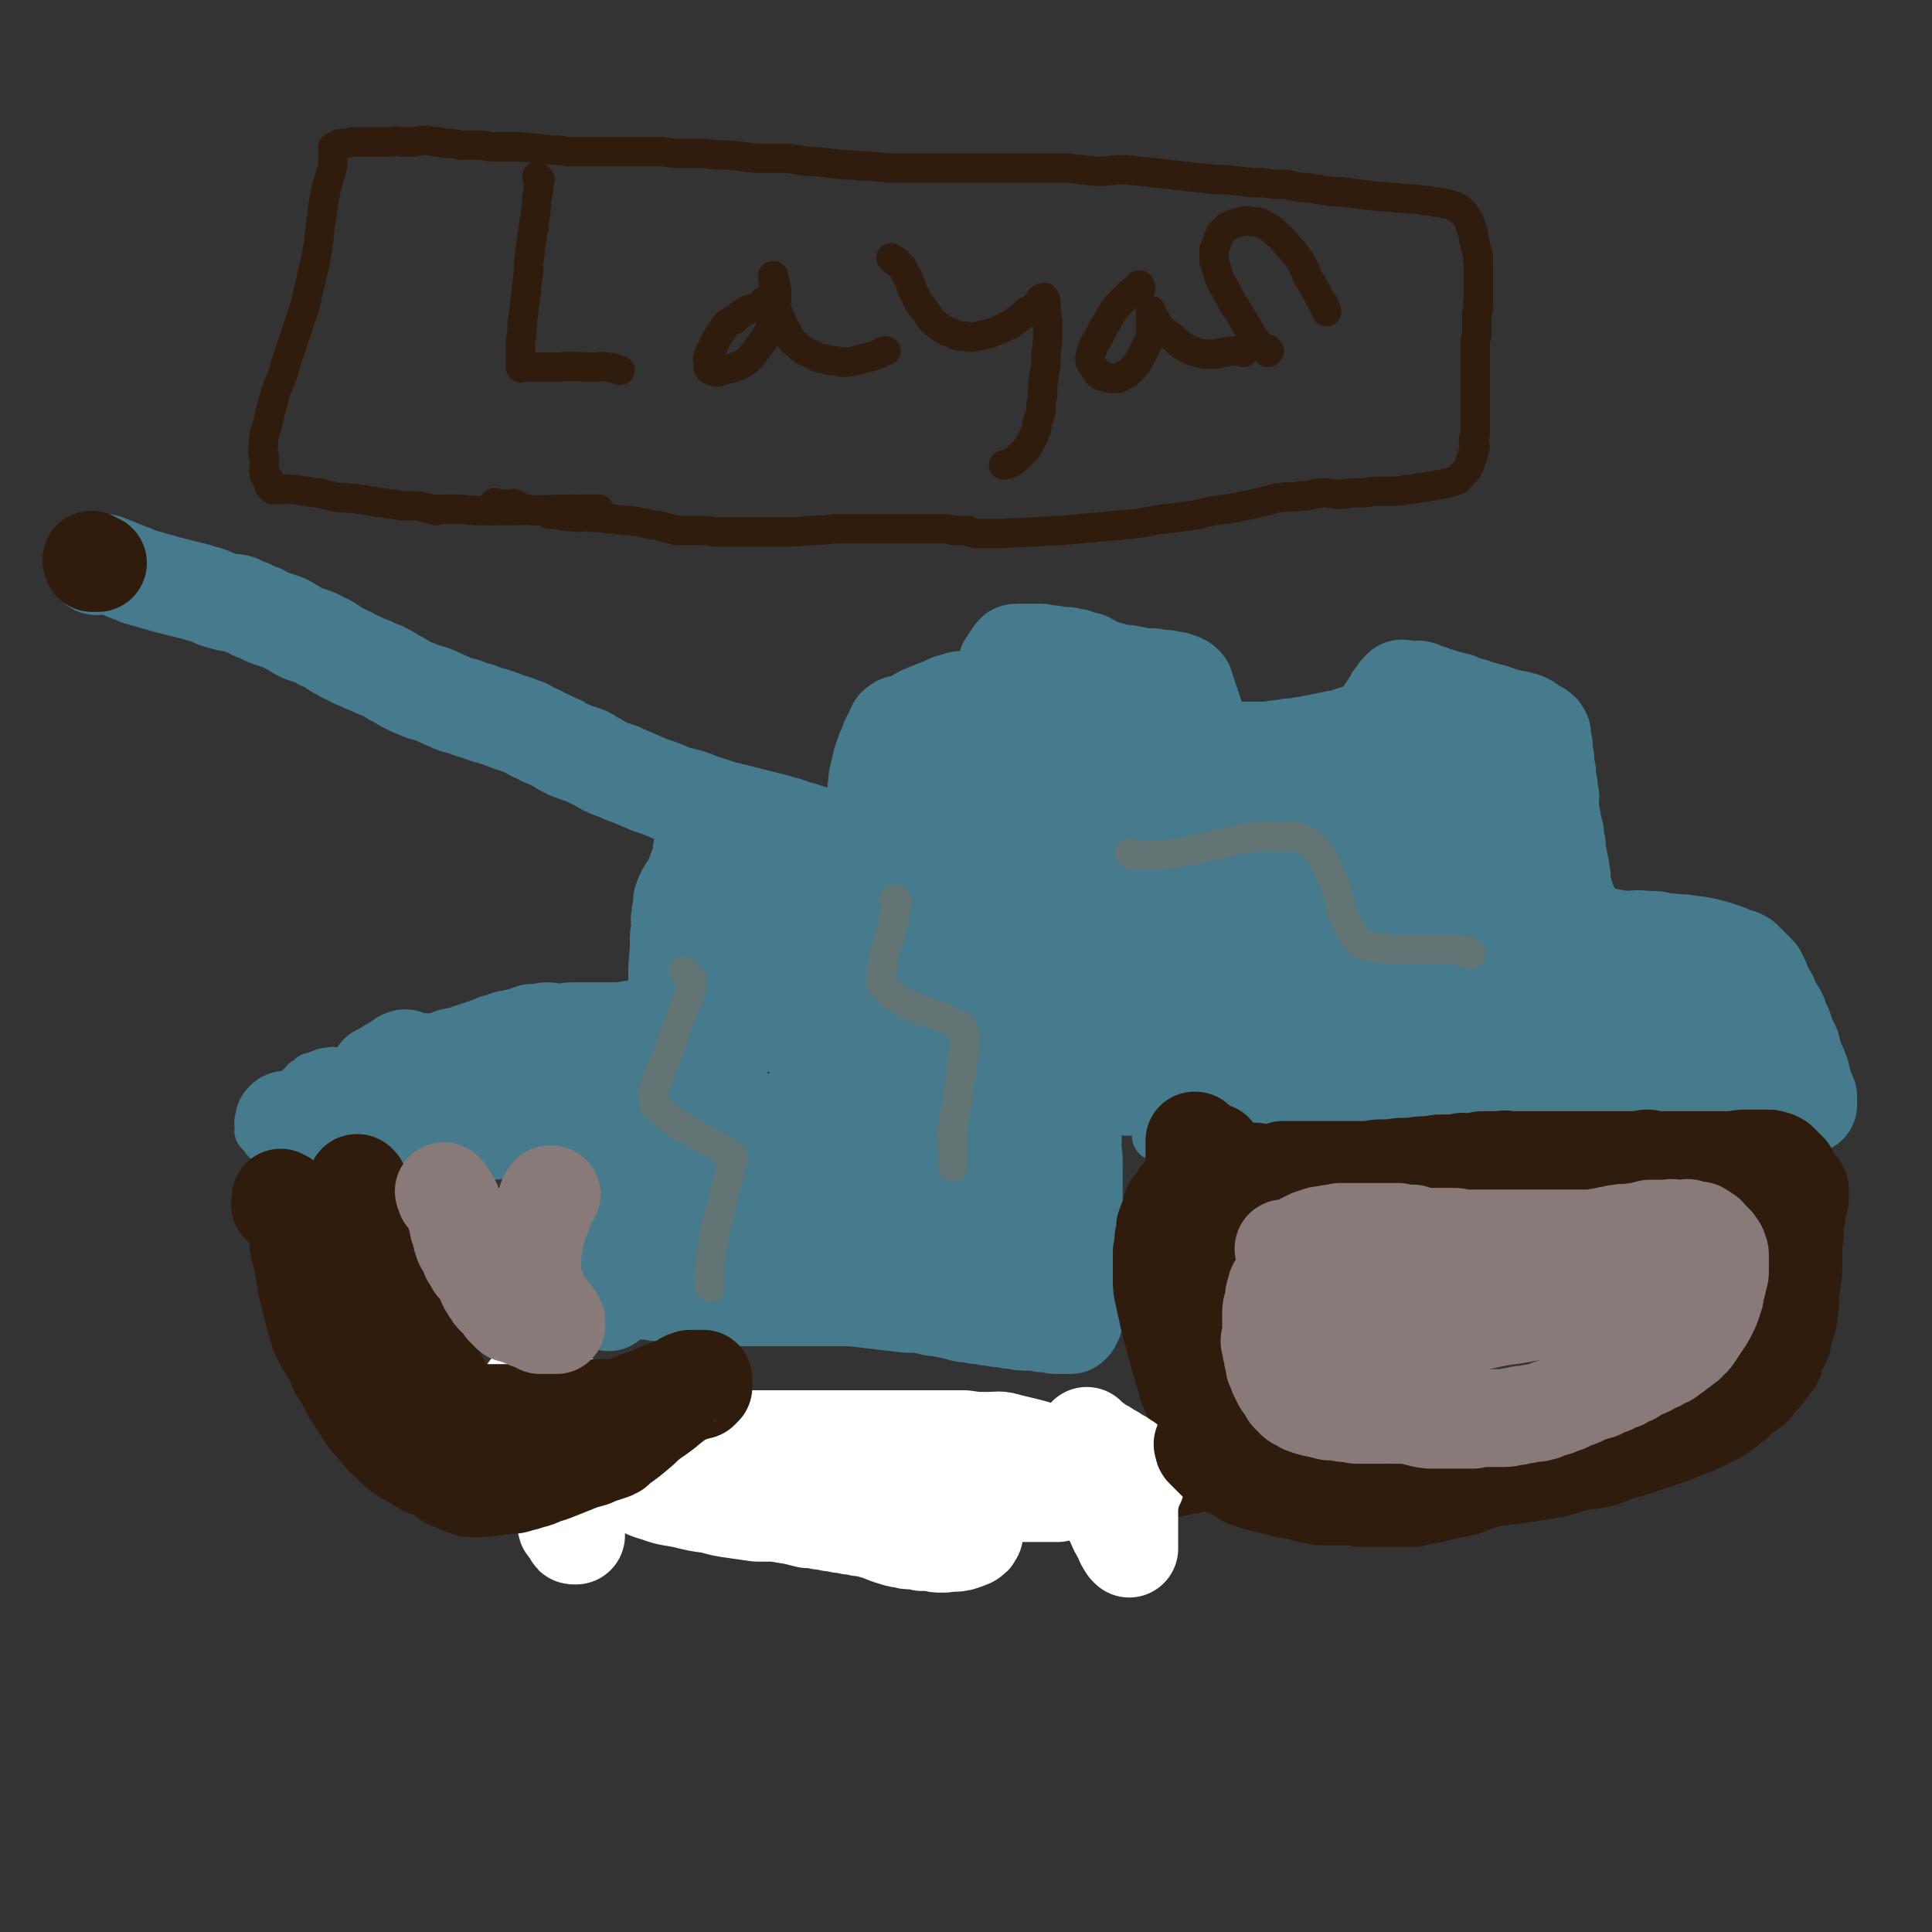 <svg viewBox='0 0 1184 1184' version='1.1' xmlns='http://www.w3.org/2000/svg' xmlns:xlink='http://www.w3.org/1999/xlink'><rect x="0" y="0" width="1184" height="1184" fill="#333333" stroke="none"/><g fill='none' stroke='#467B8D' stroke-width='30' stroke-linecap='round' stroke-linejoin='round'><path d='M191,665c0,0 -1,-1 -1,-1 0,0 1,1 1,1 0,0 0,0 0,0 0,0 1,0 1,0 1,0 1,0 1,1 1,0 1,0 2,1 3,1 3,1 5,2 3,1 2,2 5,3 2,1 2,1 5,2 3,1 3,1 6,2 3,2 3,2 6,3 4,0 4,0 7,0 3,1 3,1 6,1 3,1 3,1 6,1 3,1 3,1 6,1 3,1 3,1 7,1 3,1 3,1 6,1 3,1 3,1 6,1 2,1 2,1 5,1 3,1 3,1 5,1 3,1 3,1 5,1 2,1 2,1 5,1 2,1 2,1 4,1 2,1 2,1 4,1 2,1 2,1 3,1 1,0 1,0 3,0 1,0 1,0 3,0 1,0 1,0 1,1 1,0 1,0 2,0 1,0 1,0 1,0 1,0 1,0 1,0 1,0 1,0 1,0 1,0 1,0 1,0 1,0 1,0 1,0 -1,-1 -1,-1 -3,-1 -1,-1 -1,-1 -3,-1 -2,-1 -2,-1 -5,-1 -3,-1 -3,-2 -7,-2 -3,-1 -3,-1 -7,-1 -10,-2 -10,-2 -19,-3 -4,-1 -4,-1 -7,-1 -4,-1 -4,-1 -7,-1 -4,-1 -4,-1 -7,-1 -4,0 -4,0 -8,0 -3,0 -3,0 -7,0 -3,0 -3,0 -7,0 -3,-1 -4,0 -7,0 -3,-1 -3,-1 -7,-1 -3,0 -3,0 -7,0 -3,0 -3,0 -6,0 -3,1 -3,1 -6,1 -3,1 -3,0 -6,1 -3,0 -3,0 -6,0 -3,0 -3,0 -5,0 -3,0 -3,1 -5,1 -2,1 -2,1 -4,1 -2,1 -2,1 -3,1 -1,1 -1,1 -2,1 -1,1 -1,1 -1,1 -1,1 0,1 0,1 -1,1 0,1 0,1 0,1 0,1 0,1 0,1 0,1 0,1 0,1 0,1 0,1 0,0 0,0 0,1 0,0 -1,0 0,0 0,1 0,0 0,0 1,1 1,1 1,1 1,1 1,1 2,2 0,0 0,0 0,0 1,-1 1,0 1,0 1,0 1,0 1,0 0,0 0,0 1,0 0,0 0,0 1,0 0,0 0,0 1,0 0,0 0,0 1,0 0,-1 0,-1 1,-2 0,-1 0,-1 1,-3 0,-1 0,-1 1,-3 0,-1 0,-1 1,-1 1,-3 1,-3 2,-5 1,-1 1,-1 2,-2 1,-1 0,-1 1,-2 1,-1 1,-1 2,-3 0,-1 0,-1 1,-2 0,-1 1,0 1,-2 1,0 1,-1 1,-2 1,-1 1,-1 1,-2 1,-1 2,0 3,-1 0,-1 0,-2 1,-3 1,0 1,0 2,-1 1,-1 1,-1 2,-2 1,0 1,0 2,0 1,-1 1,-1 2,-1 4,-2 4,-2 7,-2 2,-1 2,0 3,0 2,0 2,0 3,0 1,0 1,0 2,0 1,0 1,0 3,0 1,0 1,0 3,0 1,0 1,0 2,0 2,0 2,0 3,0 2,0 2,-1 3,0 2,0 2,0 3,0 2,0 2,0 4,0 2,0 2,1 4,1 2,0 2,0 4,0 3,0 3,1 5,1 3,1 3,1 6,1 3,1 3,1 7,1 3,1 3,1 7,1 3,1 3,1 6,1 4,1 4,1 7,1 4,1 4,1 7,1 4,1 4,1 7,1 3,1 3,1 7,1 3,1 3,1 6,1 3,1 3,1 7,1 3,0 3,0 6,0 4,1 4,1 8,1 3,0 3,0 6,0 3,0 3,0 6,0 3,0 3,1 6,1 4,1 4,0 7,1 3,0 3,0 6,0 3,1 3,0 5,1 3,0 3,0 6,1 2,0 2,0 4,0 1,0 1,0 3,0 1,0 1,0 2,0 1,1 1,1 2,1 0,0 0,0 1,0 0,0 0,0 1,0 0,0 0,0 1,0 0,0 0,0 1,0 0,0 0,1 1,1 0,0 0,0 1,0 0,0 0,0 0,1 0,0 0,0 0,0 0,0 0,0 0,1 0,0 0,0 0,1 0,0 0,0 0,0 0,0 0,0 0,1 0,0 0,0 0,1 0,0 0,0 0,1 0,0 0,0 0,0 0,1 0,1 0,1 0,1 0,1 0,1 0,1 0,1 0,1 0,2 -1,2 0,3 0,3 0,3 0,6 1,3 1,3 1,7 1,2 0,2 1,5 0,3 0,3 0,5 1,3 1,3 1,6 1,3 1,3 1,7 1,3 1,3 1,6 1,3 1,3 1,6 1,2 0,2 0,4 0,2 0,2 0,4 0,2 0,2 0,3 0,2 0,2 0,4 0,2 0,2 0,4 0,1 0,1 0,3 0,2 0,2 0,4 0,2 0,2 0,3 0,2 0,2 0,3 0,2 0,2 0,3 0,2 0,2 0,3 0,1 0,1 0,2 0,1 0,1 0,2 0,1 0,1 0,2 0,0 0,0 0,0 0,1 0,1 1,2 0,0 0,0 1,1 0,0 0,0 1,0 0,1 0,1 1,1 0,0 0,0 1,0 0,0 0,0 1,0 0,0 0,0 1,0 1,0 1,0 2,0 2,0 2,0 4,0 4,0 4,0 8,0 3,0 3,0 6,0 5,0 5,-1 11,-1 2,0 2,0 4,0 2,0 2,0 3,0 2,0 2,0 3,0 1,0 1,0 2,0 1,0 1,0 1,0 1,0 1,0 1,0 1,0 1,0 3,0 1,0 1,1 2,1 2,0 2,0 4,0 3,0 3,0 6,0 3,0 3,0 6,1 2,0 2,0 5,1 2,0 2,0 5,0 2,0 2,1 5,1 3,1 3,1 7,1 8,1 8,1 16,2 4,1 4,1 8,1 4,1 4,1 9,1 5,1 5,1 10,1 4,1 4,1 8,1 4,1 4,0 9,1 4,0 4,-1 9,0 3,0 3,0 7,0 3,0 3,0 5,0 3,1 3,1 5,1 2,0 2,0 3,0 1,0 1,0 2,0 1,0 1,0 2,0 1,0 1,0 1,0 1,0 1,0 1,0 1,0 1,0 1,0 0,0 1,0 1,0 0,0 0,-1 0,-1 -1,-3 0,-3 0,-5 0,-2 0,-2 0,-4 0,-2 0,-2 0,-4 0,-2 -1,-2 0,-4 0,-2 0,-2 1,-3 0,-2 0,-2 0,-3 0,-2 1,-2 1,-4 0,-2 0,-2 0,-4 0,-2 0,-2 1,-4 0,-2 0,-2 0,-4 -1,-2 -1,-2 0,-4 0,-2 0,-2 0,-4 1,-2 1,-2 1,-4 1,-2 1,-2 1,-4 1,-2 1,-2 1,-4 1,-2 1,-2 1,-3 1,-2 1,-2 1,-3 1,-2 1,-2 2,-3 1,-2 1,-2 2,-3 1,-1 1,-2 2,-3 0,-1 1,-1 2,-2 0,-1 0,-1 0,-2 1,-1 1,-1 1,-2 1,-1 1,-1 1,-2 1,0 1,0 1,-1 1,0 1,0 1,-1 1,0 1,0 1,-1 1,0 1,0 1,1 1,0 1,0 1,0 0,-1 0,-1 0,-1 0,-1 0,-1 0,-1 0,0 0,0 0,-1 0,0 0,0 0,0 0,-1 1,-1 1,-2 0,-1 0,-2 0,-3 1,-2 1,-2 2,-3 1,0 1,0 1,-1 1,0 1,0 1,-1 1,0 1,0 1,-1 1,0 1,0 1,-1 1,0 1,0 1,-1 1,0 1,0 1,-1 1,0 1,0 1,-1 1,0 1,0 1,-1 1,0 1,0 1,-1 1,0 1,0 1,-1 1,-1 1,-1 3,-2 1,0 1,0 2,-1 1,-1 0,-1 2,-2 1,0 1,0 2,0 2,-1 2,-1 3,-2 2,-1 2,-1 3,-2 2,-1 2,-1 4,-2 3,-1 3,-1 6,-2 2,-1 2,-1 5,-2 3,-1 3,-1 5,-2 3,-1 3,-1 6,-2 3,-1 3,-1 5,-1 3,-1 3,-1 6,-1 3,-1 3,-1 5,-1 3,-1 3,-1 5,-1 2,-1 2,-1 4,-1 2,-1 2,-1 4,-1 2,-1 2,-1 4,-1 2,-1 2,-1 4,-1 2,-1 2,0 4,0 2,-1 2,-1 4,-1 2,-1 2,-1 5,-1 2,0 2,0 4,0 2,0 2,0 5,0 2,0 2,0 5,0 2,0 2,-1 5,-1 2,0 2,0 5,0 2,0 2,0 5,0 2,-1 2,0 5,0 2,0 2,0 5,0 2,0 2,0 5,0 2,0 2,0 5,0 3,0 3,0 6,0 2,0 2,0 4,0 3,0 3,0 5,0 3,0 3,-1 5,0 2,0 2,0 3,0 2,0 2,1 4,1 1,0 1,0 3,0 1,0 1,0 3,0 1,0 1,1 3,1 1,0 1,0 2,0 1,0 1,0 2,1 0,0 0,0 1,0 0,0 1,0 1,0 1,0 1,1 1,1 1,0 1,0 2,1 1,0 1,0 2,1 0,0 1,-1 1,0 0,0 0,0 0,1 0,0 0,0 0,1 0,0 1,0 1,1 0,0 0,0 0,1 -1,0 0,0 0,1 0,1 0,1 0,2 0,0 0,0 0,1 0,0 0,0 0,1 0,0 0,0 0,1 0,0 0,0 0,1 0,0 0,0 0,1 0,0 0,0 0,1 0,0 0,0 0,1 0,0 0,0 0,1 -1,0 -1,0 -1,1 -1,0 -1,0 -1,1 -1,0 -1,0 -1,1 -1,0 -1,0 -2,1 -2,0 -2,0 -4,1 -3,1 -3,1 -6,2 -2,1 -2,1 -5,2 -4,1 -4,1 -7,2 -4,1 -4,1 -8,2 -4,0 -5,0 -9,1 -3,0 -3,0 -7,1 -3,0 -3,0 -6,0 -4,0 -4,0 -7,0 -3,0 -3,0 -7,0 -3,0 -3,0 -6,0 -2,0 -2,0 -4,0 -3,0 -3,0 -5,0 -2,0 -2,0 -4,0 -3,0 -3,0 -6,0 -1,0 -2,0 -2,0 -1,0 0,1 1,0 1,0 0,0 1,-1 1,-1 1,-1 1,-1 1,-1 1,-1 2,-2 1,-1 1,-1 2,-2 1,-1 1,-1 1,-2 1,-1 1,-1 1,-2 1,-1 1,-1 1,-2 1,-1 1,-1 1,-2 1,-1 1,-1 1,-1 1,-1 1,-1 1,-2 1,-1 1,-1 1,-2 1,0 1,0 1,-1 1,-1 1,-1 1,-2 1,-1 1,-1 1,-2 1,-1 1,-1 1,-1 1,0 1,0 1,1 0,0 0,0 1,0 '/><path d='M750,691c0,0 -1,-1 -1,-1 0,0 1,0 2,0 0,0 0,0 0,0 0,0 0,0 1,0 0,0 0,0 1,0 1,0 1,0 2,0 5,-1 5,-2 9,-3 6,-1 6,0 13,-1 '/><path d='M726,681c0,0 -1,-1 -1,-1 0,0 0,0 1,1 0,0 0,0 0,0 0,0 -1,-1 -1,-1 0,0 1,1 1,1 '/></g>
<g fill='none' stroke='#467B8D' stroke-width='60' stroke-linecap='round' stroke-linejoin='round'><path d='M449,760c-1,0 -1,-1 -1,-1 -1,0 -1,0 -1,0 0,0 0,0 -1,-1 -3,-5 -3,-5 -6,-10 -3,-7 -4,-7 -6,-14 -4,-11 -4,-11 -6,-22 -3,-10 -3,-10 -5,-21 -1,-9 -1,-9 -2,-18 0,-6 0,-6 0,-11 0,-6 0,-6 1,-12 0,-4 0,-4 1,-9 0,-2 1,-2 2,-4 0,-1 0,-1 1,-2 0,-1 0,-1 1,-1 0,0 0,0 1,0 0,0 0,0 1,1 2,3 2,3 4,6 4,8 3,9 6,17 3,8 3,9 4,17 2,8 1,8 2,16 0,5 0,5 1,10 0,5 0,5 0,10 0,4 0,4 0,8 0,1 0,1 0,3 0,2 0,2 0,3 0,1 0,1 0,2 0,0 0,0 0,1 0,0 0,0 0,1 0,0 0,0 0,1 0,0 -1,0 -1,0 -1,0 -1,0 -1,0 -2,-1 -2,-1 -4,-2 -3,-3 -3,-3 -6,-6 -10,-12 -10,-12 -19,-25 -2,-1 -2,-2 -3,-3 -1,-2 -1,-1 -2,-3 -1,-1 -1,-1 -1,-2 -1,-4 -1,-4 -2,-7 -1,-5 -1,-5 -1,-9 0,-2 0,-2 0,-4 0,-1 0,-1 0,-2 0,-1 0,-1 0,-2 0,-1 0,-1 0,-1 0,-1 0,-1 0,-1 0,-1 0,-1 0,-1 0,0 0,0 0,-1 -2,-1 -2,-1 -4,-3 -3,-2 -3,-2 -7,-4 -4,-2 -4,-2 -8,-4 -5,-2 -5,-2 -9,-3 -5,-2 -5,-2 -9,-3 -5,0 -5,0 -9,-1 -5,0 -5,0 -9,0 -4,0 -4,0 -7,0 -4,0 -4,0 -7,0 -4,0 -4,0 -7,1 -4,0 -4,0 -7,1 -4,0 -4,0 -8,1 -4,0 -4,0 -7,1 -4,1 -4,2 -7,2 -4,1 -4,1 -7,1 -3,1 -3,1 -6,1 -3,0 -3,0 -6,0 -3,0 -3,0 -6,0 -2,0 -2,0 -5,0 -2,0 -2,0 -5,0 -2,0 -2,0 -5,0 -2,0 -2,0 -4,0 -2,-1 -2,0 -4,0 -1,-1 -1,-1 -3,-1 0,0 0,0 -1,0 0,0 -1,0 -1,0 0,0 0,-1 1,-1 0,0 0,0 0,0 0,0 -1,0 -1,0 0,-1 1,0 1,0 -1,0 -1,0 -2,0 0,0 0,1 -1,1 0,1 -1,1 -2,1 0,1 0,1 0,1 -1,1 -2,1 -3,1 -1,1 -1,1 -2,1 -2,2 -2,2 -5,3 0,1 0,1 -1,1 0,0 0,0 -1,0 0,0 0,0 0,0 0,0 0,0 0,0 1,0 1,0 1,0 1,0 1,0 2,0 1,0 1,0 3,0 2,0 2,0 3,-1 3,0 3,0 5,-1 3,0 3,-1 6,-1 4,-1 4,-1 7,-2 4,0 4,0 8,-2 4,-1 4,-1 8,-2 3,-2 3,-1 7,-2 3,-1 3,-1 6,-2 3,-1 3,-1 6,-2 3,-1 3,-1 6,-2 3,-1 3,-2 6,-2 3,-1 3,-1 5,-2 2,0 2,0 5,-1 2,0 2,0 5,-1 2,-1 2,-1 5,-2 2,0 3,1 5,0 2,0 2,-1 4,-1 2,0 2,0 4,1 1,0 1,0 3,0 2,0 2,0 4,0 3,-1 3,-1 5,-1 3,0 3,0 5,0 3,0 3,0 6,0 4,0 4,0 7,0 4,0 4,0 8,0 5,0 5,0 9,-1 4,0 4,-1 8,-1 4,0 4,0 7,0 2,0 2,0 3,0 1,0 1,0 2,0 1,0 1,0 2,0 1,0 1,0 1,0 0,0 0,0 1,0 0,0 0,0 1,0 0,0 0,0 1,0 0,0 0,0 1,0 0,0 0,0 1,0 0,0 0,0 1,0 0,0 0,0 1,0 0,0 0,0 1,0 0,0 0,0 0,0 1,0 1,0 2,0 0,0 0,0 1,0 1,0 1,0 2,0 1,0 1,0 2,0 0,0 0,0 1,0 0,0 0,0 1,0 0,0 0,0 1,0 0,0 0,0 1,0 0,0 0,0 1,0 1,0 1,0 2,0 1,0 1,0 2,0 1,0 1,0 3,0 1,0 1,0 2,0 1,0 1,0 2,0 1,0 1,0 2,0 1,0 1,0 1,0 1,0 1,0 1,0 1,0 1,0 1,0 1,0 1,0 1,0 1,0 1,0 1,0 1,0 1,0 1,0 1,0 1,0 1,0 1,0 1,0 1,0 1,0 1,0 1,0 1,0 1,0 1,0 1,0 1,0 1,0 1,0 1,0 1,0 2,0 2,0 4,-1 2,-1 1,-1 3,-2 2,-1 2,0 3,-1 1,0 1,-1 2,-1 0,0 0,0 1,0 0,0 0,0 1,0 0,0 0,0 1,0 0,0 0,0 1,0 0,0 0,0 1,0 1,0 1,0 2,0 1,0 1,-1 3,-1 3,-1 3,0 6,-1 4,-1 4,-1 8,-2 2,0 2,0 5,-1 1,0 1,0 3,-1 1,0 1,0 2,0 0,0 0,0 1,0 0,0 0,0 1,0 0,0 0,0 1,0 0,0 0,0 1,0 1,0 1,-1 2,-1 1,-1 1,-1 2,-2 2,-2 2,-2 3,-3 4,-4 5,-4 8,-8 4,-3 4,-3 7,-7 3,-2 3,-2 6,-5 2,-2 2,-2 4,-4 2,-1 2,-1 3,-2 1,-1 1,-1 2,-2 1,-1 1,-1 2,-1 0,-1 0,-1 1,-1 0,-1 0,-1 1,-2 0,-1 0,0 1,-1 0,-1 0,-2 0,-3 0,-1 0,-1 0,-1 0,-2 0,-2 0,-4 0,0 0,0 0,-1 0,0 0,0 0,-1 0,-1 0,-1 0,-1 0,-1 0,-1 0,-1 0,-1 0,-1 0,-1 -1,-1 -1,-1 -1,-1 -1,-1 0,-1 0,-1 0,-1 -1,-1 -1,-1 0,-1 0,-1 -1,-2 0,-2 0,-2 -1,-3 -1,-1 0,-1 -1,-3 0,-1 -1,-1 -1,-3 0,-1 0,-1 0,-2 0,-2 0,-2 0,-3 -1,-1 -1,-1 -2,-2 0,-2 0,-2 -1,-4 0,-1 0,-1 0,-3 0,-2 0,-2 0,-4 0,-2 0,-2 0,-3 0,-1 0,-1 0,-2 -1,-1 0,-1 0,-1 0,-1 0,-1 0,-1 0,-1 0,-1 0,-1 0,-1 0,-1 0,-1 -1,-1 -1,-1 -2,-2 -1,0 0,0 -1,-1 -1,0 -1,0 -3,-1 -1,0 -1,0 -2,-1 -1,0 -1,0 -3,-1 -2,0 -2,0 -4,-1 -1,0 -2,0 -3,-1 -2,0 -2,0 -3,-1 -2,0 -2,0 -3,-1 -2,0 -2,0 -3,-1 -2,0 -2,0 -4,-1 -2,0 -2,0 -3,-1 -2,0 -2,0 -3,-1 -2,0 -2,0 -3,-1 -2,0 -2,0 -3,-1 -2,0 -2,0 -3,-1 -1,0 -2,0 -3,0 -1,0 -1,-1 -2,-1 -1,-1 -1,-1 -3,-1 -1,-1 -1,-1 -3,-1 -2,-1 -2,-1 -3,-1 -2,-1 -2,-1 -4,-1 -2,-1 -2,-1 -4,-1 -2,-1 -2,-1 -4,-1 -2,-1 -2,-1 -4,-1 -2,-1 -2,-1 -4,-1 -2,-1 -2,-1 -4,-1 -2,-1 -2,-1 -4,-1 -2,-1 -2,-1 -4,-1 -9,-3 -9,-3 -18,-6 -2,-1 -2,-1 -5,-2 -4,-1 -4,-1 -8,-2 -3,-1 -3,-1 -5,-2 -5,-2 -5,-2 -11,-4 -7,-3 -7,-3 -14,-6 -2,0 -2,-1 -3,-1 -1,-1 -1,-1 -2,-1 -2,-1 -2,-1 -3,-1 -5,-2 -5,-2 -10,-5 -2,-1 -2,-1 -4,-2 -1,-1 -1,-1 -3,-2 0,0 -1,0 -1,0 -1,0 -1,-1 -2,-1 0,0 0,0 -1,0 -1,0 -1,0 -2,-1 -2,-1 -2,0 -4,-1 -1,-1 -1,-1 -1,-1 -2,-1 -2,-1 -3,-1 -2,-2 -2,-2 -5,-3 -2,-1 -2,-1 -4,-2 -3,-1 -3,-1 -6,-3 -4,-1 -4,-2 -8,-4 -4,-1 -4,-2 -9,-3 -5,-2 -5,-2 -11,-4 -4,-1 -4,-1 -9,-3 -4,-1 -4,-1 -9,-3 -4,-1 -5,-1 -9,-3 -5,-2 -4,-2 -9,-4 -5,-2 -5,-1 -9,-3 -5,-2 -5,-2 -9,-4 -3,-2 -3,-2 -7,-4 -3,-2 -3,-2 -7,-4 -3,-1 -3,-1 -7,-3 -3,-1 -3,-1 -7,-3 -3,-1 -3,-1 -6,-3 -3,-1 -3,-1 -6,-3 -3,-1 -3,-2 -5,-3 -3,-2 -3,-2 -6,-3 -3,-2 -3,-2 -6,-3 -3,-1 -3,-1 -6,-2 -4,-2 -3,-2 -7,-4 -3,-2 -3,-2 -6,-3 -3,-1 -3,-1 -6,-2 -3,-1 -3,-1 -6,-3 -4,-1 -4,-1 -7,-3 -3,-1 -3,-1 -7,-3 -3,-1 -4,0 -7,-1 -4,-1 -4,-1 -7,-2 -4,-2 -4,-2 -8,-3 -3,-1 -3,-1 -7,-2 -4,-1 -4,-1 -8,-2 -4,-1 -4,-1 -8,-2 -3,-1 -3,-1 -7,-2 -3,-1 -3,-1 -7,-2 -4,-1 -4,-2 -8,-3 -7,-3 -7,-3 -15,-6 -1,0 -1,0 -3,0 -2,-1 -3,-1 -4,0 0,0 1,0 1,0 0,1 0,1 1,2 '/><path d='M539,508c0,0 -1,-1 -1,-1 0,0 1,0 2,0 0,0 0,0 0,0 -1,0 0,0 0,0 0,-1 0,-1 0,-2 0,0 0,0 0,-1 0,0 0,0 0,-1 0,-1 0,-1 0,-2 0,0 0,0 0,-1 0,0 0,0 0,-1 -1,-1 -1,-1 -1,-2 0,-1 0,-1 0,-1 0,-1 -1,-1 -1,-2 0,-2 0,-2 -1,-4 0,-2 0,-2 0,-4 0,-1 0,-1 0,-2 1,-4 0,-4 1,-8 1,-4 1,-4 2,-8 0,-1 0,-1 1,-3 0,-1 0,-1 1,-3 0,-1 0,-1 1,-2 1,-3 1,-3 2,-6 1,-2 1,-2 2,-4 1,-1 1,-1 1,-2 1,-1 0,-1 1,-2 0,-1 1,-1 1,-1 1,-1 1,-1 1,-1 1,0 1,0 1,0 1,0 1,0 1,0 1,0 1,0 2,0 1,-1 1,-1 2,-1 2,-1 2,-1 3,-2 5,-3 5,-3 10,-5 5,-2 5,-2 10,-4 3,-2 3,-1 6,-2 2,-1 2,-1 4,-1 1,0 1,0 3,0 1,-1 1,0 2,0 1,0 1,0 1,0 1,0 1,0 1,0 1,0 1,-1 1,0 1,0 1,0 1,0 1,1 1,1 1,1 1,0 1,0 2,0 1,0 1,1 2,1 1,0 1,0 2,0 1,0 1,0 2,0 1,0 1,0 2,0 0,0 0,0 1,0 0,0 0,0 1,0 0,0 0,0 1,0 0,0 0,0 1,0 0,0 1,0 1,0 0,0 0,-1 0,-1 -1,-1 0,-1 0,-1 0,-1 0,-1 0,-2 0,-1 0,-1 0,-2 0,-1 0,-1 0,-3 0,-1 -1,-1 0,-2 0,-5 0,-5 1,-9 0,-2 1,-2 1,-3 0,-1 0,-1 1,-1 0,-1 0,-1 1,-2 0,-1 0,-1 1,-1 0,-1 0,0 1,-1 0,0 -1,-1 0,-1 0,-1 0,-1 1,-1 0,-1 0,-1 1,-1 0,0 0,0 1,0 0,0 0,0 1,0 0,0 0,0 1,0 0,0 0,0 1,0 1,0 1,0 2,0 2,0 2,0 4,0 2,0 2,0 5,0 4,1 4,1 7,1 5,1 5,1 9,1 3,1 3,1 5,1 2,1 2,1 4,2 2,0 2,0 3,0 2,1 2,1 3,2 1,0 1,0 2,1 1,0 1,0 2,1 1,0 1,0 2,1 2,0 2,0 4,1 3,0 3,1 5,2 4,0 4,0 7,0 3,1 3,1 5,1 3,1 3,1 5,1 3,1 3,0 5,0 2,0 2,1 4,1 2,0 2,0 4,0 1,0 1,0 3,1 2,0 2,0 3,0 1,1 1,1 3,1 1,1 1,1 2,1 0,1 0,1 1,1 0,2 0,2 1,3 0,2 0,2 1,3 0,2 0,2 1,3 0,2 0,2 1,3 0,2 0,2 1,3 0,2 0,2 1,3 0,2 0,2 0,3 0,2 1,2 1,3 1,2 1,2 1,3 1,2 1,2 1,4 1,1 1,1 1,3 1,1 0,1 1,2 0,0 1,0 1,0 1,1 1,1 1,1 1,1 1,1 1,1 1,1 1,1 1,1 1,1 1,1 1,1 1,0 1,0 2,0 2,0 2,0 3,0 2,0 2,0 3,0 7,0 7,0 13,0 3,0 3,0 7,0 7,0 7,0 13,-1 4,0 4,0 7,-1 4,0 4,0 8,-1 3,0 3,0 6,-1 2,0 2,0 5,-1 2,0 2,0 5,-1 2,0 2,0 5,-1 2,0 3,0 5,-1 2,0 2,0 3,-1 2,0 2,0 3,-1 2,0 2,0 3,-1 2,0 2,0 3,-1 1,0 1,0 2,-1 2,-1 2,-1 3,-1 1,-1 1,-1 2,-2 1,-1 1,-1 2,-2 2,-2 2,-2 3,-4 1,-2 1,-2 2,-3 1,-2 1,-2 2,-3 1,-2 1,-2 2,-3 0,-1 0,-1 1,-2 1,-1 1,0 1,-1 1,-1 1,-1 1,-2 1,0 1,0 1,-1 1,0 1,-1 1,-1 1,0 1,0 1,1 1,0 1,0 1,0 1,0 1,0 1,0 1,0 1,0 1,0 1,0 1,0 1,0 1,0 1,0 1,0 1,0 1,0 1,0 1,0 1,0 1,0 1,0 2,-1 3,0 1,0 1,0 2,1 1,1 1,1 2,1 1,0 1,0 2,0 1,0 1,1 2,1 2,1 2,1 4,1 1,1 1,1 3,1 2,1 2,1 4,1 2,1 2,1 4,1 2,1 2,1 4,2 2,1 2,0 4,1 2,0 2,1 3,1 2,1 2,1 4,1 1,1 1,1 3,1 2,1 2,0 4,1 2,1 1,1 3,1 1,1 1,1 3,1 1,1 1,1 3,1 1,0 1,0 3,1 2,0 1,0 3,0 1,1 1,1 3,1 1,0 1,0 2,1 1,0 1,0 2,1 2,1 1,1 3,2 1,1 1,1 2,1 1,1 1,0 1,1 1,0 1,0 1,1 1,0 0,0 1,1 0,0 0,0 0,1 0,0 0,0 0,1 0,0 -1,1 0,1 0,2 0,2 1,4 0,4 0,4 1,8 0,4 0,4 1,8 0,4 0,4 1,8 0,3 0,3 1,7 0,3 -1,3 0,7 0,3 0,3 1,7 0,2 0,2 1,5 0,2 1,2 1,5 0,3 0,3 1,6 0,2 0,2 0,5 1,2 1,2 1,5 1,2 1,2 1,4 1,2 0,3 1,5 0,1 -1,1 0,2 0,2 0,2 0,4 0,2 1,2 1,3 1,2 1,2 1,3 1,2 0,2 1,3 1,2 1,2 1,3 1,1 1,1 1,2 1,1 1,1 1,2 1,1 1,1 1,2 1,1 1,1 1,2 1,1 0,1 1,2 1,1 1,1 2,2 3,2 3,2 6,3 5,3 5,3 10,4 5,1 5,1 11,2 6,1 6,1 12,1 6,1 6,1 12,1 4,0 4,-1 9,0 4,0 4,0 9,1 3,0 3,0 6,1 2,0 2,0 5,1 2,0 2,1 4,1 1,1 1,1 3,1 1,1 1,1 3,1 1,1 1,1 2,1 1,1 1,1 2,1 1,1 1,1 2,1 1,0 2,0 2,0 1,1 1,1 2,1 0,1 0,1 1,1 0,1 0,1 1,1 0,1 0,0 1,1 0,0 0,0 1,1 0,0 0,0 1,1 0,0 0,0 1,1 1,1 1,1 3,3 1,2 1,2 2,4 0,1 0,2 1,3 0,2 0,2 1,3 1,2 1,2 2,3 1,2 1,2 2,4 1,2 1,2 2,4 1,2 2,2 2,3 2,3 1,3 2,6 1,1 1,1 2,3 0,1 0,1 1,3 0,2 0,2 1,4 1,2 1,2 2,3 1,2 1,2 1,4 1,2 1,2 1,4 1,2 1,2 2,4 1,2 1,2 2,5 1,1 0,1 1,3 0,2 0,2 1,4 0,1 0,1 1,3 0,1 0,1 1,3 0,1 1,1 1,2 0,1 0,1 0,2 0,1 0,1 0,1 0,1 0,1 0,1 0,1 0,1 0,1 -4,0 -5,0 -10,-1 -6,-1 -6,-1 -13,-2 -8,-1 -8,-1 -15,-2 -8,-1 -8,-1 -15,-2 -7,-1 -8,0 -14,-1 -7,-1 -7,-1 -14,-2 -6,-1 -6,0 -11,-1 -6,0 -6,0 -12,-1 -7,0 -7,0 -13,-1 -7,-1 -7,-1 -13,-2 -6,-1 -6,0 -12,-1 -5,0 -5,0 -11,0 -6,0 -6,0 -12,0 -7,0 -7,0 -14,0 -6,0 -6,0 -13,1 -7,0 -7,1 -15,2 -7,1 -7,1 -14,2 -7,0 -7,0 -14,0 -7,0 -7,0 -13,0 -6,0 -6,0 -12,0 -6,0 -6,0 -11,0 -5,0 -5,1 -10,0 -4,0 -4,-1 -7,-1 -3,0 -3,0 -6,0 -2,0 -2,0 -4,0 -2,0 -2,0 -4,0 -1,0 -1,-1 -2,0 -1,0 0,0 -1,1 -1,1 -1,0 -2,1 '/><path d='M635,647c-1,0 -1,-1 -1,-1 -1,0 0,1 0,1 0,-1 -1,-1 -2,-2 0,-1 0,-1 1,-2 0,0 0,0 0,-1 0,0 -1,0 0,-1 0,-1 -1,-1 0,-2 2,-4 2,-4 4,-8 1,-2 1,-2 3,-5 1,-1 1,-1 2,-2 0,-1 0,-1 1,-2 0,-1 1,-1 1,-1 0,0 0,0 0,0 -1,1 -1,1 -2,1 -3,2 -3,1 -6,3 -8,6 -8,7 -16,14 -10,9 -10,9 -20,19 -11,10 -10,10 -20,21 -9,9 -10,9 -18,19 -8,8 -8,8 -15,17 -7,9 -7,9 -14,18 -4,5 -4,5 -7,10 -2,2 -2,2 -3,5 -1,1 -2,1 -2,3 0,0 0,0 0,1 0,0 0,0 0,1 0,0 0,0 0,1 0,0 0,0 0,1 1,0 1,0 1,0 15,-12 14,-13 28,-25 17,-14 17,-13 33,-27 '/><path d='M641,691c0,0 0,-2 -1,-1 -1,2 -1,3 -3,5 -3,6 -3,6 -8,10 -12,13 -12,13 -25,26 -13,11 -13,12 -27,23 -11,8 -11,9 -23,16 -15,8 -15,9 -30,15 -5,1 -6,0 -10,-2 -5,-1 -6,-1 -10,-4 -4,-4 -4,-4 -8,-9 -3,-5 -3,-5 -5,-11 -3,-5 -2,-6 -3,-11 -1,-6 -1,-7 0,-12 2,-8 2,-9 6,-16 4,-8 4,-8 10,-15 5,-7 5,-8 11,-14 6,-6 7,-6 14,-12 5,-4 5,-4 10,-7 2,-2 2,-3 5,-5 1,0 1,0 2,-1 1,0 1,0 2,-1 0,0 0,0 1,1 0,0 0,0 0,0 -3,4 -3,4 -6,8 -11,12 -11,12 -21,24 -12,12 -12,12 -24,24 -9,10 -10,10 -20,19 -4,4 -4,3 -8,7 -3,1 -3,1 -5,3 -1,0 -1,0 -2,1 -1,0 -1,1 -1,1 -1,-1 0,-2 0,-3 0,-7 -1,-7 0,-14 4,-13 5,-13 11,-24 5,-12 5,-12 12,-23 9,-12 9,-12 18,-23 5,-7 5,-7 11,-14 3,-3 3,-3 6,-5 1,-1 1,-1 3,-2 1,-1 2,-1 1,0 -1,3 -2,3 -5,7 -11,15 -11,15 -22,29 -10,11 -10,11 -20,22 -9,9 -9,9 -18,18 -8,8 -7,8 -16,15 -6,5 -6,4 -12,8 -4,2 -4,2 -7,3 -2,1 -2,1 -4,2 -1,1 -1,0 -2,1 0,0 0,1 -1,1 0,1 -1,1 -1,1 0,1 0,1 1,1 0,1 -1,1 0,1 0,0 0,1 0,1 15,-12 15,-12 30,-25 12,-10 12,-10 25,-21 15,-13 15,-12 30,-25 15,-12 15,-11 31,-23 13,-11 13,-11 27,-22 11,-8 11,-9 23,-17 10,-7 10,-7 20,-14 11,-7 11,-8 22,-14 9,-5 9,-5 18,-10 6,-3 6,-3 13,-6 4,-1 4,-1 7,-3 2,0 2,0 4,-1 1,0 1,0 3,0 0,0 0,0 1,0 0,0 1,0 1,0 -3,1 -4,1 -7,3 -17,9 -17,8 -33,19 -19,11 -18,12 -36,25 -21,15 -21,15 -42,29 -13,9 -13,9 -25,17 -6,4 -6,4 -12,8 -3,1 -3,1 -6,3 -1,1 -3,2 -3,1 7,-17 6,-20 16,-38 12,-20 13,-20 29,-37 20,-22 21,-21 44,-40 25,-20 26,-19 51,-37 16,-12 16,-12 33,-22 11,-8 11,-8 23,-15 1,-1 2,-2 3,-2 0,0 -1,0 -2,1 -12,5 -13,4 -24,10 -21,12 -20,14 -40,26 -13,8 -13,8 -26,15 -10,6 -10,6 -20,11 -4,2 -5,3 -9,3 0,0 -1,0 0,-1 3,-10 2,-10 7,-19 9,-17 8,-17 20,-31 19,-23 20,-23 43,-43 8,-8 9,-7 18,-14 8,-5 8,-5 15,-9 5,-2 5,-1 10,-3 4,-1 4,-1 7,-2 1,0 3,0 3,1 0,2 0,4 -2,6 -10,14 -10,15 -22,27 -15,17 -15,17 -32,32 -13,11 -13,10 -27,21 -14,9 -14,9 -28,18 -5,3 -5,3 -10,6 -5,2 -5,3 -10,4 -2,1 -3,2 -4,0 -2,-2 -1,-4 0,-8 4,-11 4,-11 10,-21 7,-13 6,-15 17,-24 37,-29 40,-28 80,-52 2,-2 5,-3 6,-1 2,3 1,5 -1,10 -2,6 -2,6 -6,12 -10,13 -10,13 -21,26 -1,2 -1,2 -3,5 -2,2 -2,2 -3,4 -2,3 -2,3 -3,6 0,0 0,0 0,1 0,1 0,1 0,2 0,1 0,1 0,2 0,0 0,0 0,1 0,0 0,0 0,1 -3,7 -3,6 -6,13 -1,3 -1,4 -2,7 -2,3 -2,3 -5,7 -3,4 -3,4 -7,8 -1,1 -1,1 -1,2 -1,0 -1,1 -1,1 -5,-1 -5,-2 -9,-3 -10,-1 -10,-2 -19,-3 -5,0 -5,0 -9,0 -6,1 -6,2 -12,3 -6,1 -6,1 -13,3 -5,1 -5,1 -10,2 -5,0 -5,0 -10,1 -5,1 -5,1 -11,1 -4,1 -4,1 -9,1 -4,0 -4,0 -9,0 -5,-1 -5,-1 -9,-1 -6,-1 -6,0 -12,-1 -5,-1 -5,-2 -10,-3 -4,-2 -4,-1 -9,-3 -4,-2 -4,-3 -9,-5 -4,-2 -4,-3 -8,-5 -4,-2 -4,-2 -8,-4 -4,-2 -4,-2 -8,-4 -2,-2 -2,-2 -5,-3 -1,-1 -1,-2 -3,-2 -1,-1 -1,-1 -2,-1 0,0 0,0 -1,0 -1,-1 -1,0 -1,0 -1,0 -1,0 -1,0 -1,0 -1,-1 -1,0 0,0 0,0 0,1 0,1 0,1 0,1 0,1 0,1 0,1 0,1 0,1 0,1 -3,7 -3,8 -6,15 -3,5 -4,5 -6,11 0,2 0,2 0,4 0,2 -1,2 -1,4 0,1 0,1 0,3 -1,1 0,1 0,2 0,1 0,1 0,2 0,1 0,1 0,3 -1,3 -1,3 -1,6 0,3 0,3 0,6 -1,10 -1,10 -1,21 0,8 0,8 -1,15 0,6 -1,6 -1,12 0,1 0,1 1,3 0,1 0,1 0,3 -1,3 -1,3 -2,6 '/><path d='M483,539c0,0 -1,-1 -1,-1 0,1 0,1 1,3 0,0 0,0 0,1 0,0 1,0 1,1 0,2 0,3 -1,6 -1,9 0,9 -2,18 -6,27 -7,27 -13,54 0,3 0,3 0,5 -1,1 -1,1 0,1 2,-2 2,-3 4,-6 14,-21 13,-21 27,-42 8,-11 8,-11 17,-21 7,-10 7,-10 15,-19 2,-2 2,-1 5,-3 1,0 1,0 3,0 '/><path d='M463,563c0,0 -1,-1 -1,-1 0,0 0,1 0,2 1,0 1,0 1,0 1,1 1,1 2,2 4,4 3,4 7,8 7,7 8,7 15,15 5,4 5,4 10,9 '/><path d='M570,635c0,0 -1,-1 -1,-1 0,0 0,1 0,1 0,0 -1,0 -1,0 0,0 1,-1 1,-1 3,-6 2,-6 7,-11 14,-16 13,-17 30,-31 23,-21 24,-21 49,-40 23,-16 23,-16 47,-30 16,-10 17,-10 34,-19 20,-10 22,-10 42,-20 1,-1 -1,-2 -2,-2 -13,-1 -14,-3 -26,0 -61,14 -61,16 -121,33 -20,6 -19,7 -39,12 -11,4 -11,3 -23,6 -3,1 -3,1 -7,2 -1,0 -3,1 -2,0 5,-7 6,-9 13,-17 12,-11 12,-11 24,-21 12,-9 12,-8 25,-16 9,-6 9,-6 18,-10 4,-2 4,-2 7,-3 1,0 1,0 3,0 0,0 1,0 1,0 0,0 -1,0 -2,1 -19,5 -19,5 -38,11 -16,5 -16,5 -32,10 -8,3 -8,3 -16,5 -3,1 -3,1 -5,2 -2,0 -2,0 -3,0 0,0 -1,0 -1,0 0,-2 0,-2 1,-3 2,-3 2,-4 5,-6 8,-7 8,-8 17,-13 8,-5 8,-4 17,-7 11,-4 11,-5 22,-7 7,-1 7,0 14,1 13,4 14,3 25,10 7,4 10,5 10,14 0,37 -1,40 -9,77 -2,8 -4,7 -10,14 -14,16 -14,17 -29,32 -5,5 -6,5 -12,10 -3,1 -3,1 -5,3 -2,1 -1,1 -3,2 0,1 -1,1 -1,1 3,-7 2,-9 7,-15 13,-19 12,-20 29,-37 23,-22 23,-23 50,-41 24,-16 25,-14 52,-26 25,-12 25,-12 52,-21 17,-6 17,-7 35,-10 15,-2 16,-1 31,-2 2,0 4,0 4,1 -1,3 -2,4 -4,7 -12,13 -12,13 -24,25 -19,19 -18,20 -38,37 -21,19 -23,17 -44,35 -16,13 -15,15 -31,28 -11,10 -12,9 -23,18 -5,3 -4,3 -9,6 -2,2 -2,2 -4,4 -1,1 -2,2 -2,2 1,-2 2,-3 4,-6 9,-11 8,-12 19,-22 20,-20 20,-20 42,-38 22,-17 22,-16 45,-31 19,-11 19,-11 38,-21 14,-8 14,-7 28,-14 7,-3 7,-3 14,-6 4,-2 4,-2 7,-3 1,0 1,0 1,0 -2,1 -2,1 -5,3 -18,12 -19,12 -37,24 -26,17 -25,17 -51,34 -22,15 -22,14 -44,30 -17,12 -16,13 -33,25 -10,7 -11,7 -21,13 -6,4 -6,4 -12,8 -1,1 -1,1 -2,1 -1,0 -2,-1 -2,-2 3,-11 3,-12 8,-21 14,-23 11,-26 30,-44 53,-50 55,-48 113,-93 11,-8 12,-7 24,-12 10,-4 11,-3 21,-6 1,0 1,0 2,0 1,0 2,0 1,1 -3,4 -3,4 -7,8 -15,13 -16,13 -31,27 -16,14 -16,14 -32,30 -16,16 -16,16 -32,32 -14,14 -15,14 -28,28 -9,8 -8,9 -16,18 -5,4 -5,4 -9,9 -2,2 -2,2 -4,4 0,1 -1,2 0,2 1,-1 3,-1 5,-3 15,-12 14,-12 29,-24 22,-18 21,-19 45,-36 19,-14 20,-12 40,-26 18,-11 17,-11 35,-23 10,-6 10,-6 20,-12 5,-3 4,-3 10,-6 1,0 2,-1 3,-1 0,0 0,1 -1,2 -10,9 -11,9 -22,18 -23,22 -22,23 -45,45 -22,20 -23,19 -45,40 -16,15 -15,16 -31,31 -11,11 -12,10 -24,21 -6,5 -6,5 -12,10 -3,3 -3,2 -6,5 -1,1 -2,3 -2,2 11,-17 11,-20 25,-38 16,-20 16,-21 35,-38 20,-18 21,-18 43,-33 17,-12 17,-13 36,-23 11,-6 11,-5 23,-10 8,-3 8,-3 16,-5 4,-1 4,-1 8,-1 1,0 1,0 2,0 1,1 1,1 1,2 -3,5 -3,6 -6,10 -12,13 -13,13 -25,25 -16,15 -17,15 -33,30 -12,10 -12,10 -24,19 -12,10 -12,9 -24,18 -7,5 -7,6 -14,11 -3,2 -3,1 -6,3 0,1 0,1 0,1 0,0 -1,0 0,0 4,-4 4,-5 9,-9 18,-16 17,-16 37,-31 19,-15 19,-16 40,-28 19,-12 20,-11 41,-21 13,-6 13,-6 27,-11 7,-3 7,-3 14,-5 4,-1 6,-2 8,-1 2,1 0,3 -2,5 -53,50 -54,49 -108,98 -7,6 -7,6 -14,12 -4,4 -4,4 -8,8 0,0 0,1 0,1 1,-1 1,-1 3,-3 13,-9 12,-10 26,-18 14,-9 14,-9 29,-17 14,-8 14,-8 29,-15 10,-4 10,-4 20,-8 9,-4 8,-5 18,-8 5,-2 5,-1 11,-2 2,-1 2,0 3,0 1,0 1,0 2,1 0,0 0,0 0,1 -6,6 -6,6 -11,13 -9,10 -8,11 -18,19 -12,11 -13,10 -26,19 -8,6 -9,6 -17,11 -5,3 -5,3 -9,5 -2,2 -2,1 -3,3 -1,0 -1,0 -2,1 0,0 0,0 0,0 8,-7 7,-8 15,-14 13,-10 13,-10 27,-18 16,-9 16,-9 32,-17 17,-8 18,-8 35,-14 14,-5 15,-5 29,-8 6,-1 7,0 13,0 3,0 3,0 6,1 1,0 2,0 2,1 -3,6 -4,6 -9,11 -8,9 -8,10 -18,17 -15,12 -15,12 -31,22 -10,5 -11,4 -21,9 -7,3 -7,3 -14,6 -2,1 -2,1 -5,1 -1,0 -2,0 -1,0 0,-2 1,-2 3,-4 7,-5 7,-6 15,-10 18,-9 18,-9 37,-15 13,-5 13,-5 27,-8 10,-2 10,-3 20,-4 5,-1 5,-1 11,-1 2,0 3,-1 5,0 1,0 1,1 1,1 -1,3 -2,3 -4,5 -5,6 -5,6 -11,10 -6,4 -6,3 -11,7 -3,2 -3,2 -6,4 0,0 -1,1 -1,1 2,0 3,-1 5,-2 9,-2 9,-2 18,-5 12,-3 12,-4 24,-7 8,-2 8,-2 16,-4 5,-1 5,-1 10,-1 2,-1 3,-1 4,0 0,0 0,1 -1,1 -18,12 -19,12 -38,22 -3,2 -3,2 -6,3 0,0 0,-1 0,-1 '/><path d='M691,665c0,-1 -1,-1 -1,-1 0,-1 0,0 1,0 0,0 0,0 1,0 0,0 0,0 1,0 0,0 0,1 0,1 -1,1 -2,1 -3,1 '/><path d='M368,784c0,0 -1,-1 -1,-1 1,0 1,1 2,2 1,0 1,0 1,1 1,0 1,0 1,1 1,0 1,1 2,1 2,1 2,0 5,1 3,0 3,0 7,1 5,0 5,0 9,1 5,0 5,0 9,1 5,0 5,1 9,1 5,0 5,0 9,0 5,0 5,1 9,1 4,0 4,0 8,0 4,0 4,0 8,1 5,0 5,-1 9,0 6,0 6,0 12,0 7,0 7,0 13,0 8,0 8,0 15,0 7,0 7,0 13,0 7,0 7,0 14,0 17,2 17,2 34,4 8,0 8,0 16,2 4,0 4,0 7,1 5,1 5,1 9,2 3,1 3,1 7,1 3,1 3,1 7,1 3,1 3,1 6,1 4,1 4,1 7,1 4,1 4,1 7,1 4,1 4,1 7,1 2,0 2,0 5,0 3,0 3,0 5,1 2,0 2,0 5,0 1,0 1,1 3,1 2,0 2,0 3,0 2,0 2,0 3,0 1,0 1,0 2,0 0,0 0,0 1,0 0,0 0,-1 1,-1 0,-1 0,-1 1,-2 0,-2 0,-2 0,-3 0,-4 0,-4 0,-7 0,-6 0,-6 0,-11 0,-7 0,-7 0,-14 0,-7 0,-7 0,-15 0,-6 0,-6 0,-13 0,-5 0,-5 0,-11 0,-6 0,-6 0,-12 0,-5 0,-5 0,-10 0,-5 0,-5 -1,-9 0,-4 1,-4 0,-8 0,-4 -1,-4 -1,-8 0,-4 0,-4 0,-8 0,-3 0,-3 0,-6 0,-1 0,-1 0,-3 0,-1 0,-1 0,-2 0,0 0,-1 0,-1 0,1 0,2 0,3 -1,8 -1,8 -2,16 -1,10 -1,10 -4,20 -2,10 -2,10 -5,20 -3,10 -3,10 -6,19 -4,9 -4,9 -8,17 -2,6 -2,6 -5,11 -2,4 -2,4 -5,7 -2,3 -2,3 -4,6 -1,1 0,1 -1,1 0,1 0,1 -1,1 0,0 0,0 -1,0 0,0 0,0 -1,0 0,0 -1,0 -1,0 -1,-1 0,-2 -1,-3 0,-2 -1,-2 -1,-3 '/><path d='M375,683c0,-1 -1,-2 -1,-1 0,0 1,1 2,2 1,2 0,2 0,3 1,2 1,2 1,5 1,3 0,3 1,7 0,5 0,5 0,11 -1,7 -1,7 -1,13 -1,7 -1,7 -1,13 -1,7 -1,7 -2,13 0,5 -1,5 -1,11 0,8 0,8 0,16 0,4 0,4 0,8 0,6 0,6 0,13 0,0 0,0 0,1 '/><path d='M369,692c0,-1 -1,-1 -1,-1 0,-1 1,0 1,0 -1,0 -1,0 -1,0 -1,0 -1,0 -1,0 -2,0 -2,0 -3,0 -2,0 -2,0 -5,0 -4,0 -4,0 -9,0 -6,0 -6,0 -12,0 -7,0 -7,1 -15,1 -6,0 -6,0 -13,0 -6,1 -6,1 -12,1 -5,1 -5,1 -11,1 -5,0 -5,0 -10,0 -6,0 -6,0 -11,0 -6,0 -6,0 -11,0 -7,0 -7,0 -13,-1 -7,0 -7,0 -14,-1 -7,0 -7,0 -13,-1 -7,-1 -7,-1 -14,-2 -6,-1 -6,0 -12,-1 -4,-1 -4,-1 -8,-1 -3,0 -3,0 -5,0 -1,-1 -1,-1 -2,0 0,0 0,0 0,1 0,0 0,0 0,0 '/></g>
<g fill='none' stroke='#301C0C' stroke-width='60' stroke-linecap='round' stroke-linejoin='round'><path d='M173,739c-1,0 -1,-1 -1,-1 -1,0 0,0 0,0 0,-1 0,-1 0,-1 0,-1 0,-1 0,-1 0,-1 0,-1 0,-2 0,0 0,0 1,1 0,0 0,0 1,0 0,0 0,1 0,1 1,1 1,0 1,1 1,0 1,1 1,1 0,1 0,1 1,2 0,1 0,1 1,2 0,1 0,1 1,2 0,1 0,1 1,2 0,1 0,1 1,2 0,2 0,3 1,5 1,5 1,5 1,11 2,6 2,6 3,13 2,11 2,12 5,23 2,8 2,8 4,15 1,3 1,3 3,7 1,2 2,2 3,5 2,3 2,3 3,5 2,4 2,4 3,7 2,2 2,2 3,4 2,3 1,3 3,6 1,2 1,2 2,4 2,3 2,3 4,6 1,2 1,2 3,4 1,2 1,3 3,5 1,2 1,2 3,4 1,1 1,1 3,3 1,2 1,2 3,4 1,2 1,1 3,3 1,1 1,1 3,3 1,1 1,1 3,3 1,1 1,1 3,2 1,1 1,1 3,2 1,1 1,1 3,2 2,1 2,1 4,2 1,1 1,1 3,2 1,1 1,1 3,1 1,1 1,1 3,1 1,1 1,1 3,1 1,1 1,1 3,1 1,1 2,1 3,1 1,1 1,1 2,1 1,1 1,1 2,1 1,1 1,0 2,1 1,0 1,0 2,0 0,0 0,0 1,0 0,0 0,0 1,0 0,0 0,0 1,0 0,0 0,0 1,0 0,0 0,0 0,0 0,-1 0,-1 0,-1 0,-1 0,-1 0,-1 0,-1 0,-1 0,-1 0,-1 0,-1 0,-1 0,-1 0,-1 0,-1 0,-1 0,-1 0,-2 0,-1 0,-1 0,-2 0,-2 0,-2 0,-5 -1,-2 0,-2 -1,-4 0,-2 0,-2 -1,-4 0,-2 0,-2 -1,-4 0,-2 0,-2 -1,-4 0,-2 0,-2 -1,-4 -1,-3 -1,-3 -2,-5 -1,-3 -1,-3 -2,-5 -2,-3 -2,-3 -3,-6 -2,-3 -2,-3 -3,-7 -2,-3 -2,-3 -3,-6 -2,-3 -2,-3 -4,-6 -1,-4 -2,-4 -3,-8 -5,-11 -4,-11 -9,-22 -2,-4 -2,-4 -3,-7 -2,-3 -2,-3 -4,-7 -2,-3 -2,-4 -4,-7 -2,-4 -2,-3 -4,-7 -2,-2 -2,-2 -3,-5 -1,-3 -1,-3 -3,-5 -1,-2 -1,-2 -3,-5 -1,-2 0,-2 -1,-5 -1,-3 -1,-3 -2,-5 -1,-3 -2,-3 -2,-5 -1,-3 -1,-3 -1,-6 -1,-2 -1,-2 -1,-4 -1,-2 -1,-2 -1,-5 -1,-1 -1,-1 -1,-3 -1,-1 0,-1 0,-3 -1,-1 0,-1 0,-2 0,0 0,0 0,0 0,-1 -1,-1 0,-1 0,0 0,1 1,1 '/><path d='M316,888c0,0 -1,-1 -1,-1 0,0 1,1 1,2 1,0 1,0 1,1 1,0 1,0 1,0 1,0 1,1 1,1 1,0 1,-1 1,0 1,0 1,0 1,0 1,1 1,0 1,0 1,1 1,1 1,2 1,0 1,0 2,0 2,0 2,0 3,0 4,0 4,0 7,0 3,0 3,0 7,0 4,0 4,0 9,0 5,0 5,0 9,0 5,0 5,0 10,0 4,0 4,0 9,0 6,0 6,0 11,0 5,0 5,0 10,0 6,0 6,0 12,0 6,0 6,0 11,0 4,0 4,0 9,0 4,0 4,0 8,0 3,0 3,0 7,1 2,0 2,0 5,0 3,1 3,0 6,0 3,0 3,1 6,1 3,0 3,0 7,0 4,0 4,1 8,1 5,1 5,0 10,1 5,0 5,-1 10,0 5,0 5,0 9,0 5,0 5,1 10,1 6,0 6,0 11,0 5,0 5,0 10,1 4,0 4,0 9,1 5,0 5,-1 10,0 9,0 9,0 18,0 10,0 10,0 19,0 4,0 4,0 8,0 4,0 4,0 8,0 4,0 4,0 8,0 4,0 4,0 7,0 5,0 5,0 9,0 4,0 4,1 8,1 4,0 4,0 8,0 4,0 4,0 9,0 4,0 4,0 8,0 3,0 3,0 7,0 3,0 3,0 7,0 3,0 3,0 7,0 3,0 3,0 6,0 3,0 3,0 6,-1 3,0 3,0 6,0 3,0 3,0 6,0 3,0 3,0 5,0 2,-1 2,-1 5,-1 3,-1 3,-1 5,-1 2,-1 2,-1 4,-1 2,-1 2,-1 4,-1 2,-1 2,-1 3,-1 2,-1 2,-2 3,-3 2,-1 2,-1 3,-3 2,-2 2,-2 3,-4 1,-2 1,-2 1,-4 1,-2 1,-2 1,-5 1,-3 0,-3 0,-6 0,-3 0,-3 0,-6 0,-4 0,-4 0,-7 0,-4 0,-4 0,-8 -1,-4 -1,-4 -1,-8 -1,-4 -1,-4 -1,-8 -1,-4 -1,-4 -2,-8 0,-4 0,-4 -1,-7 -1,-4 0,-4 -1,-7 -1,-4 -1,-4 -2,-8 0,-4 -1,-4 -2,-7 0,-4 0,-4 -1,-7 0,-4 0,-4 -1,-8 0,-3 0,-3 -1,-7 0,-3 0,-3 -1,-7 0,-3 0,-3 -1,-7 0,-3 0,-3 0,-6 0,-3 0,-3 0,-6 0,-3 0,-3 0,-5 0,-3 0,-3 0,-6 0,-4 0,-4 0,-7 0,-3 1,-3 1,-5 0,-2 0,-2 0,-4 0,-2 1,-2 1,-4 1,-2 1,-2 1,-3 1,-2 1,-2 1,-3 1,-1 1,-1 1,-2 1,-1 1,-1 1,-2 1,-1 1,-1 1,-1 1,0 1,0 1,0 1,0 1,0 1,0 0,0 0,0 0,0 0,1 0,1 0,2 0,1 0,1 0,2 0,1 0,1 0,2 0,1 0,1 -1,2 0,1 0,1 -1,2 -1,2 -1,2 -2,4 -1,0 -1,0 -2,1 -1,0 -1,0 -2,1 -1,1 -1,1 -2,2 -1,1 -1,1 -2,2 -2,1 -2,1 -4,2 -1,1 -1,1 -2,2 -2,2 -2,2 -3,3 -1,2 -1,2 -2,3 -1,2 -2,2 -3,4 -1,3 -1,3 -1,5 -2,4 -2,4 -3,7 0,3 0,3 -1,7 0,4 0,4 -1,8 0,4 0,4 0,8 0,5 0,5 0,9 0,5 0,5 1,9 1,5 1,5 2,9 1,5 1,5 2,9 1,4 1,4 2,7 1,4 1,4 2,8 1,3 1,3 2,7 1,3 1,3 2,7 1,3 1,3 2,7 1,3 1,3 2,5 1,4 2,4 3,7 1,2 1,2 2,5 1,3 2,2 3,5 1,2 1,2 2,4 1,2 1,2 2,4 1,1 1,1 2,3 1,1 2,1 3,2 0,1 0,1 1,2 0,1 0,1 1,2 0,0 0,0 1,1 0,0 0,0 1,1 0,0 0,0 1,1 0,0 0,0 1,1 0,0 0,0 1,1 0,0 0,0 1,0 0,0 0,0 1,0 0,0 0,0 1,0 0,0 0,0 0,0 0,0 0,0 0,0 -3,-4 -3,-4 -5,-8 -2,-3 -2,-3 -3,-6 -2,-3 -2,-3 -3,-6 -3,-7 -3,-7 -5,-13 -1,-3 -1,-3 -2,-6 -1,-4 -1,-4 -2,-7 -1,-3 -1,-3 -2,-7 -1,-4 -1,-4 -1,-7 -1,-3 -1,-3 -1,-6 -1,-2 0,-2 0,-5 -1,-3 0,-3 0,-6 0,-3 0,-3 0,-7 0,-4 0,-4 0,-8 0,-3 0,-3 0,-6 0,-4 0,-4 0,-7 0,-3 0,-3 0,-6 0,-3 0,-3 0,-7 0,-3 0,-3 0,-7 0,-3 0,-3 0,-7 0,-3 0,-3 0,-6 0,-2 -1,-2 0,-5 0,-3 0,-3 1,-6 0,-3 -1,-3 -1,-7 0,-3 0,-3 0,-6 0,-3 0,-3 0,-6 0,-3 0,-3 0,-6 0,-3 0,-3 0,-6 0,-2 0,-2 0,-4 0,-2 0,-2 0,-4 0,-1 0,-1 0,-2 0,-1 0,-1 0,-1 0,-1 0,-1 0,-1 1,0 1,0 1,1 '/></g>
<g fill='none' stroke='#FFFFFF' stroke-width='60' stroke-linecap='round' stroke-linejoin='round'><path d='M324,896c0,-1 -1,-1 -1,-1 0,-1 0,-1 1,-1 0,-1 0,-1 0,-1 0,-1 0,-1 0,-2 0,-3 0,-3 0,-5 0,-1 0,-1 0,-3 0,-2 0,-2 0,-3 0,-2 0,-2 0,-3 0,-2 0,-2 0,-4 0,-1 0,-1 0,-2 0,-2 0,-2 0,-3 0,-3 0,-3 0,-6 0,-3 0,-3 0,-7 0,-1 0,-2 0,-3 0,0 0,1 0,2 0,0 -1,0 0,1 0,1 0,1 0,2 1,1 1,1 1,3 1,3 1,3 2,6 1,3 1,3 2,6 1,3 1,3 2,6 1,4 1,4 2,7 1,4 2,4 3,8 1,3 1,3 2,7 1,3 1,3 2,7 1,4 1,4 2,8 1,4 0,5 2,9 0,2 1,2 2,4 1,3 0,3 1,5 0,2 0,2 1,3 0,0 0,0 1,1 0,1 1,0 1,1 0,0 0,0 1,1 0,0 -1,1 0,1 0,1 0,1 1,1 0,0 0,0 0,0 0,0 0,0 0,0 0,0 1,0 1,0 0,-1 0,-1 0,-2 0,-1 0,-1 0,-1 -1,-2 -1,-1 -1,-2 -1,-2 -1,-2 -2,-4 -1,-3 0,-3 -1,-5 -1,-3 -1,-3 -2,-5 -1,-4 -1,-4 -2,-8 -1,-3 -1,-3 -1,-6 -1,-3 -2,-3 -2,-7 -1,-3 -1,-3 -1,-7 -1,-3 -1,-3 -1,-7 0,-4 0,-4 0,-7 0,-4 0,-4 0,-7 0,-3 0,-3 1,-6 0,-1 0,-1 1,-3 0,-1 0,-1 1,-3 0,-1 0,-1 1,-2 0,0 0,0 1,-1 0,0 1,0 1,0 0,0 1,0 1,0 1,1 0,1 1,2 1,0 1,0 1,1 1,1 1,0 2,2 1,0 1,1 1,1 1,1 1,2 1,2 1,2 2,1 2,2 2,2 1,2 2,3 2,2 2,2 3,3 1,2 1,2 2,3 1,2 1,2 2,3 2,2 2,2 4,3 1,1 1,1 2,2 1,1 1,1 3,2 1,1 1,1 2,2 2,1 2,1 3,2 2,2 2,2 3,3 2,2 2,2 4,3 3,2 3,2 5,3 3,2 3,2 5,4 3,2 3,2 6,4 2,1 2,1 4,3 2,1 2,1 3,2 2,1 2,1 3,1 1,1 1,1 1,1 1,1 1,1 1,1 1,1 1,1 1,1 1,0 1,0 1,0 1,0 1,0 1,0 0,0 0,0 1,0 0,0 0,-1 0,-1 -1,0 -1,0 -1,0 -1,-1 -1,-1 -2,-2 -2,-2 -2,-1 -4,-3 -4,-2 -4,-2 -8,-4 -8,-3 -8,-4 -17,-7 -2,-1 -2,0 -5,-1 -2,0 -2,-1 -3,-1 -1,0 -1,0 -2,0 -1,0 -1,0 -1,0 0,0 -1,0 -1,0 0,0 1,0 1,0 0,1 0,1 0,1 1,1 1,1 1,1 1,1 1,1 1,1 1,1 1,1 2,1 1,1 1,1 2,2 2,1 1,2 3,3 4,2 4,2 8,3 6,3 5,3 12,5 8,3 8,2 17,4 8,2 8,2 16,3 7,2 7,2 14,3 7,1 7,1 14,2 5,0 5,0 11,0 6,1 6,1 12,2 4,1 4,1 8,2 4,0 4,0 8,1 3,0 3,0 6,1 3,0 3,0 6,1 3,0 3,0 6,1 3,0 3,0 6,1 3,0 3,0 6,1 8,2 8,3 15,5 3,1 3,1 6,1 2,1 2,1 5,1 3,0 3,0 6,1 3,0 3,0 6,0 3,1 3,1 6,1 3,0 3,0 6,-1 2,0 2,1 5,0 1,0 1,0 3,-1 1,0 1,0 2,-1 1,0 2,0 2,-1 1,0 1,0 1,-1 0,0 0,0 1,-1 0,0 0,-1 0,-1 -2,-2 -2,-2 -5,-3 -6,-3 -6,-3 -12,-4 -9,-3 -9,-3 -19,-4 -7,-2 -7,-1 -14,-3 -6,-1 -6,-1 -12,-2 -4,0 -4,0 -9,-1 -3,0 -3,0 -7,-1 -4,-1 -3,-2 -7,-3 -3,-1 -3,-1 -6,-2 -2,-1 -2,-1 -3,-2 -1,-1 -1,0 -3,-1 0,-1 -1,0 -1,-1 -1,0 -1,-1 -1,-1 0,-1 0,-1 0,-1 1,-1 1,-1 2,-1 1,0 1,0 2,0 3,-1 3,-1 6,-2 6,-2 6,-3 12,-3 8,-1 8,0 17,1 8,0 8,1 17,2 7,1 7,1 15,2 8,1 8,1 16,2 6,1 6,1 13,2 5,0 5,1 11,1 5,1 5,1 10,1 4,0 4,0 8,0 2,0 2,0 5,0 1,0 1,0 3,0 1,0 1,0 3,0 1,0 1,0 1,0 1,0 1,0 1,0 1,0 1,0 1,0 1,0 1,0 1,0 1,0 1,0 1,0 0,0 0,0 1,0 0,0 0,0 1,0 1,0 1,0 1,0 1,0 1,0 2,0 1,-1 1,-1 2,-1 1,-1 1,-1 3,-1 2,-1 2,-1 4,-1 7,-2 7,-2 13,-3 1,-1 1,0 2,0 0,0 0,0 1,0 0,0 0,0 1,0 0,0 1,0 1,0 0,-1 0,-1 0,-2 -1,-1 0,-1 0,-2 -1,-1 -1,-1 -2,-3 -1,-3 -1,-2 -2,-5 -1,-2 -1,-2 -2,-4 -1,-2 0,-2 -1,-4 0,-1 0,-1 -1,-2 0,-1 0,-1 -1,-2 0,-1 0,-1 0,-2 -1,0 0,0 0,-1 0,0 0,0 0,-1 0,0 0,0 0,-1 0,0 0,1 0,1 0,0 0,0 0,0 0,0 0,0 0,1 1,0 1,0 1,1 1,0 1,0 2,1 2,1 2,0 3,1 3,2 2,2 5,3 2,2 2,2 5,3 2,2 2,2 5,3 1,1 1,1 3,2 1,1 1,1 2,2 1,1 1,1 1,2 1,0 1,0 1,1 1,0 1,0 1,1 1,0 0,0 1,1 0,1 0,1 0,2 0,1 0,1 0,2 0,1 0,1 0,2 -1,2 -1,2 -2,3 0,2 0,2 -1,4 0,2 0,2 -1,5 0,3 0,3 0,6 0,3 0,3 0,6 0,2 0,2 0,5 0,1 0,1 0,3 0,1 0,1 0,2 0,1 0,1 0,2 0,0 0,0 0,1 0,0 0,0 0,1 0,0 0,0 0,1 0,0 0,1 0,1 0,0 -1,-1 -1,-1 -2,-3 -2,-3 -3,-6 -3,-5 -3,-5 -5,-10 -3,-5 -3,-5 -5,-9 -3,-4 -3,-4 -5,-8 -3,-3 -3,-4 -5,-7 -3,-4 -4,-4 -7,-7 -4,-3 -4,-4 -9,-6 -16,-7 -17,-7 -34,-11 -6,-2 -6,-1 -13,-1 -7,0 -7,0 -14,-1 -7,0 -7,0 -14,0 -6,0 -6,0 -13,0 -6,0 -6,0 -13,0 -7,0 -7,0 -14,0 -8,0 -8,0 -16,0 -7,0 -7,0 -15,0 -7,0 -7,0 -14,0 -6,0 -6,0 -13,0 -10,0 -10,0 -19,0 -11,-1 -11,-2 -22,-3 -19,-3 -19,-3 -39,-6 -5,-1 -5,-1 -10,-1 -1,0 -1,0 -2,0 -1,1 -1,1 -1,1 -1,1 0,1 0,1 0,1 0,1 0,1 0,1 0,1 1,1 0,1 0,1 1,1 1,1 1,1 2,1 4,2 4,1 8,2 9,3 9,3 18,6 8,2 8,2 17,4 8,2 8,3 15,4 7,2 7,2 14,3 5,1 5,1 10,2 6,1 6,1 13,3 2,0 2,0 4,1 2,0 3,0 5,2 4,2 3,2 7,5 '/></g>
<g fill='none' stroke='#301C0C' stroke-width='60' stroke-linecap='round' stroke-linejoin='round'><path d='M738,886c0,0 -1,-1 -1,-1 0,0 0,1 1,1 0,1 0,1 0,1 0,0 -1,0 0,1 0,0 0,0 1,1 1,1 1,1 1,1 1,1 1,1 1,1 1,1 1,1 1,1 1,1 1,1 1,1 1,1 1,1 2,2 2,1 2,1 3,2 2,1 2,1 3,2 3,1 2,1 5,2 2,2 2,1 4,2 2,2 2,2 4,3 1,0 1,0 3,1 2,0 2,0 3,1 2,0 2,0 4,1 2,0 2,0 4,1 2,0 2,0 4,1 2,0 2,0 4,1 3,1 3,0 6,1 2,1 2,0 5,1 2,0 2,1 4,1 2,1 2,1 5,1 2,1 2,1 5,1 3,0 3,0 5,0 3,0 3,0 6,0 3,0 3,0 6,0 3,0 3,0 6,1 2,0 2,0 5,0 2,0 2,0 5,0 2,0 2,0 5,0 2,0 2,0 4,0 2,0 2,0 4,0 2,0 2,0 4,0 2,0 2,0 5,0 2,-1 2,-1 4,-1 2,-1 2,-1 5,-1 2,0 2,0 5,-1 2,0 1,-1 3,-1 3,-1 3,0 5,-1 3,-1 3,0 5,-1 2,-1 2,0 5,-1 2,-1 2,-1 5,-2 2,-1 2,-1 5,-2 3,0 3,-1 5,-1 4,-1 4,-1 7,-1 4,-1 4,-1 8,-1 4,-1 4,-1 7,-1 3,-1 3,-1 6,-1 3,-1 3,-1 6,-1 3,-1 4,-1 6,-1 4,-1 3,-1 7,-2 3,-1 3,-1 6,-2 3,-1 3,0 6,-1 3,0 3,0 6,-1 2,0 2,0 5,-1 3,-1 3,-1 5,-2 3,-1 3,-1 6,-2 4,-1 4,-1 7,-2 3,-1 3,-1 6,-2 3,-1 3,-1 6,-2 3,-1 3,-1 6,-2 3,-1 3,-1 6,-2 7,-3 7,-3 15,-6 4,-2 4,-2 8,-4 2,-1 2,-1 4,-2 2,-1 2,-1 4,-3 2,-1 2,-1 3,-2 2,-2 2,-2 4,-3 2,-2 2,-3 4,-4 2,-2 3,-2 4,-3 2,-1 2,-1 4,-3 1,-2 1,-2 3,-4 1,-2 1,-1 3,-3 1,-2 1,-2 3,-4 1,-2 1,-2 3,-4 1,-2 0,-2 1,-4 1,-2 1,-2 2,-4 1,-2 1,-2 2,-4 1,-2 0,-2 1,-4 0,-2 0,-2 1,-4 0,-2 0,-2 1,-3 0,-2 1,-2 1,-4 0,-2 0,-2 0,-4 0,-2 1,-2 1,-4 0,-2 0,-2 0,-4 0,-2 0,-2 0,-4 0,-2 0,-2 1,-4 0,-2 -1,-2 0,-4 0,-2 0,-2 1,-4 0,-2 0,-2 0,-4 0,-2 0,-2 0,-4 0,-2 0,-2 0,-4 0,-2 0,-2 0,-4 0,-1 0,-1 0,-3 0,-2 1,-2 1,-4 0,-2 0,-2 0,-3 0,-2 0,-2 0,-3 0,-1 0,-1 0,-2 0,-1 0,-1 1,-3 0,-1 -1,-1 0,-2 0,-1 0,-1 0,-2 0,-1 0,-1 0,-2 0,0 0,0 0,-1 0,-1 1,0 1,-1 0,0 0,0 0,-1 0,0 0,0 0,0 0,-1 0,-1 0,-1 0,0 1,0 1,0 0,-1 0,-1 0,-1 0,-1 0,-1 0,-1 0,-1 0,-1 0,-1 0,-1 0,-1 0,-1 0,-1 0,-1 0,-2 0,-1 -1,-1 -1,-1 -1,-1 -1,-1 -1,-1 -1,-1 -1,-1 -1,-1 -1,-1 -1,-1 -1,-1 -1,-1 -1,-1 -1,-2 -1,-1 -1,-1 -1,-2 -1,-1 -1,0 -1,-1 0,-1 0,-1 0,-2 -1,0 0,0 -1,-1 0,0 0,0 -1,-1 0,0 0,0 -1,-1 0,0 0,0 -1,-1 0,0 0,0 -1,-1 0,0 0,0 -1,-1 -1,0 -1,0 -2,-1 -1,0 -1,0 -2,0 -1,-1 -1,-1 -2,-1 -1,0 -1,0 -2,0 -1,0 -1,0 -2,0 -1,0 -1,0 -2,0 -1,0 -1,0 -2,0 -1,0 -1,0 -2,0 -2,0 -2,0 -3,0 -2,0 -2,0 -3,0 -2,0 -2,1 -3,1 -2,0 -2,0 -3,0 -2,0 -2,0 -4,0 -2,0 -2,0 -4,0 -2,0 -2,0 -4,0 -2,0 -2,0 -4,0 -4,0 -4,0 -8,0 -2,0 -2,0 -4,0 -2,0 -2,0 -4,0 -2,0 -2,0 -4,0 -3,0 -3,0 -5,0 -3,0 -3,0 -5,0 -3,0 -3,0 -6,-1 -2,0 -2,0 -5,1 -3,0 -3,0 -6,0 -3,0 -3,0 -7,0 -3,0 -3,0 -7,0 -3,0 -3,0 -6,0 -3,0 -3,0 -7,0 -3,0 -3,0 -6,0 -3,0 -3,0 -6,0 -3,0 -3,0 -6,0 -3,0 -3,0 -6,0 -2,0 -2,0 -5,0 -2,0 -2,0 -5,0 -3,0 -3,0 -5,0 -4,0 -4,0 -7,0 -3,0 -3,-1 -6,0 -3,0 -3,0 -6,0 -3,0 -3,0 -6,0 -3,1 -3,1 -6,1 -3,1 -3,0 -6,0 -3,1 -3,1 -6,1 -3,0 -3,0 -6,0 -3,0 -3,0 -6,1 -7,0 -7,0 -13,1 -7,0 -7,0 -13,1 -3,0 -3,0 -6,0 -4,0 -4,1 -7,1 -3,0 -3,0 -6,0 -3,0 -3,0 -7,0 -3,0 -3,0 -6,0 -4,0 -4,0 -8,0 -3,0 -3,0 -7,0 -3,0 -3,0 -7,0 -3,0 -3,0 -6,0 -3,0 -3,0 -6,0 -3,1 -3,1 -6,2 -3,0 -3,0 -6,1 -2,0 -2,0 -5,1 -2,0 -2,0 -3,0 -2,0 -2,0 -4,0 -2,0 -2,0 -3,0 -2,0 -2,0 -3,0 -1,0 -1,1 -2,1 0,0 0,0 -1,0 -1,0 -1,0 -1,0 -1,0 -1,0 -1,0 0,0 0,0 0,0 1,0 1,0 2,0 0,0 0,0 1,0 0,0 0,0 1,0 0,0 0,0 1,0 0,0 0,0 1,-1 0,0 0,-1 1,-1 0,0 0,0 1,0 0,0 0,0 1,0 0,-1 0,0 1,0 1,0 1,0 2,0 1,0 1,0 2,0 1,0 1,0 2,0 1,-1 1,-1 2,-2 1,0 1,1 2,1 1,0 1,0 2,0 1,0 1,0 2,0 1,0 1,0 2,0 1,0 1,0 1,0 1,0 1,1 1,1 0,0 0,0 1,0 '/><path d='M268,863c0,-1 -1,-2 -1,-1 0,0 1,1 2,1 0,1 0,0 1,1 0,0 0,0 1,0 0,0 0,1 1,1 0,0 0,0 1,0 0,0 0,1 1,1 0,0 0,0 1,0 0,0 0,0 1,0 0,0 0,0 1,0 0,0 0,0 1,0 1,0 1,0 2,0 2,0 2,0 3,0 2,0 2,0 3,0 2,0 2,0 4,0 3,0 3,0 5,0 3,0 3,0 5,0 2,0 2,0 4,0 2,0 2,0 5,0 2,0 2,0 4,0 2,0 2,0 5,0 2,0 2,0 4,0 2,0 2,0 4,0 2,0 2,0 4,0 1,0 1,0 3,0 1,0 1,0 3,0 1,0 1,0 3,0 1,0 1,0 3,0 2,0 2,0 3,0 1,0 1,0 3,0 2,0 2,0 3,0 2,-1 2,-1 3,-1 2,-1 2,-1 4,-1 1,0 1,0 3,0 1,0 1,0 3,-1 1,0 1,0 3,0 1,0 1,0 2,0 2,0 2,0 3,0 3,0 3,0 6,0 1,0 1,0 1,0 1,0 1,0 2,0 1,-1 1,-1 2,-1 0,0 0,0 0,0 1,0 1,-1 1,-1 1,0 1,0 1,0 1,0 1,0 1,0 1,-1 1,-1 2,-1 1,-1 1,-1 2,-1 1,-1 1,-1 2,-1 0,0 0,0 1,0 1,0 1,0 2,-1 1,0 1,0 1,0 1,0 1,0 1,0 1,-1 1,-1 2,-1 1,-1 1,-1 3,-2 3,-1 3,-1 7,-3 6,-2 6,-2 11,-5 2,0 2,-1 3,-1 1,0 1,0 3,0 0,0 0,0 1,0 1,0 1,0 2,0 0,0 0,0 1,0 0,0 0,0 1,0 0,0 0,0 0,0 0,0 0,1 0,1 0,1 0,1 0,1 0,1 0,1 0,1 0,1 0,1 0,1 0,0 0,0 0,1 0,0 -1,0 -1,1 0,0 0,0 -1,1 -1,0 -1,0 -2,0 -1,0 -1,1 -2,1 -2,1 -2,0 -3,1 -2,0 -2,0 -3,1 -6,4 -6,4 -12,9 -4,3 -4,3 -7,5 -4,3 -4,3 -7,6 -7,6 -7,6 -14,11 -1,1 -1,1 -2,2 -1,0 -1,0 -2,1 -3,1 -3,1 -6,2 -4,1 -4,2 -8,3 -4,1 -4,1 -9,3 -5,2 -5,2 -10,4 -5,2 -5,2 -9,3 -4,2 -4,2 -8,3 -3,1 -3,1 -7,2 -3,1 -3,1 -6,1 -8,1 -8,1 -17,2 -2,0 -2,0 -3,0 -2,0 -2,0 -4,0 -2,-1 -3,-1 -5,-2 -1,0 -1,0 -2,-1 -1,0 -1,0 -2,-1 -1,0 -1,0 -2,-1 -1,0 -1,0 -1,0 -1,0 -1,0 -1,0 0,0 0,0 0,0 0,0 0,0 1,0 '/></g>
<g fill='none' stroke='#617373' stroke-width='18' stroke-linecap='round' stroke-linejoin='round'><path d='M693,524c0,-1 -1,-2 -1,-1 0,0 1,0 1,1 1,0 1,0 1,0 1,0 1,0 1,0 1,0 1,0 1,0 1,0 1,0 1,0 1,0 1,0 1,0 1,0 1,0 1,0 1,0 1,0 1,0 1,0 1,0 1,0 1,0 1,0 1,0 1,0 1,0 1,0 2,0 2,0 3,0 3,0 3,0 6,0 5,-1 5,-1 9,-1 5,-1 5,-1 10,-2 4,-1 4,-1 9,-2 5,-1 5,-1 9,-2 4,-1 4,-1 8,-2 3,-1 3,-1 6,-1 4,-1 4,-1 7,-1 3,0 3,0 6,0 3,-1 3,0 6,0 3,0 3,0 5,0 2,0 2,-1 4,0 2,0 2,0 4,0 2,1 2,1 3,1 1,1 1,1 3,2 1,0 1,0 2,1 0,0 0,0 1,1 0,0 0,0 1,1 1,0 1,0 1,1 1,1 1,1 2,2 1,1 1,1 2,3 1,1 1,1 2,3 0,1 0,1 1,3 1,2 1,2 2,4 0,1 0,1 1,3 1,1 1,1 2,3 0,2 0,2 1,4 0,2 0,2 1,3 0,2 0,2 1,4 0,2 0,2 1,4 0,1 0,1 1,3 0,1 0,1 1,3 0,1 0,1 1,3 0,1 0,1 1,2 0,1 0,1 1,2 0,1 0,1 1,2 0,0 0,0 1,1 0,1 0,1 1,2 0,1 0,0 1,1 0,1 0,0 1,1 0,1 0,1 1,1 0,1 0,1 1,1 1,1 1,1 3,1 2,1 2,1 3,1 3,1 3,1 6,1 3,0 3,0 6,1 8,0 8,0 16,0 6,0 6,0 13,0 2,0 2,0 5,0 2,0 2,0 4,0 2,0 2,0 3,0 2,1 2,1 3,1 1,1 1,0 2,0 0,0 0,0 1,0 0,0 0,0 1,0 1,1 0,1 1,1 0,0 0,0 0,1 '/><path d='M549,552c0,0 -1,-1 -1,-1 0,0 1,1 2,2 0,0 -1,0 -1,1 0,0 0,0 0,1 0,0 0,0 0,1 0,0 0,0 0,1 0,0 0,0 0,1 0,0 0,0 0,1 0,0 0,0 0,1 0,1 0,1 -1,2 0,2 0,2 -1,4 -1,5 -1,5 -2,9 -1,5 -2,5 -3,9 -1,3 0,3 -1,6 0,3 0,3 -1,5 0,2 0,2 0,3 0,1 0,1 0,2 0,1 0,1 0,2 0,0 0,0 0,1 0,0 0,0 1,1 0,0 0,0 1,1 0,0 0,0 1,1 0,0 0,0 1,1 0,0 0,0 1,1 0,0 0,0 1,1 1,1 0,1 1,1 2,1 2,1 3,2 2,1 2,1 3,2 2,1 2,1 3,2 2,0 2,0 3,1 2,0 2,0 3,1 1,0 1,0 2,1 1,0 1,0 3,1 1,0 1,0 3,1 1,0 1,0 3,1 1,0 1,0 3,1 1,0 1,0 3,1 2,1 1,1 3,2 2,1 1,1 3,2 1,0 1,0 3,0 0,1 0,1 1,1 0,1 1,1 1,1 1,2 1,2 1,3 0,1 0,1 0,2 0,1 0,1 0,3 0,3 0,3 0,6 -2,9 -1,10 -3,19 -1,13 -2,13 -4,27 0,2 0,2 -1,5 0,1 1,1 1,2 0,1 0,1 0,2 0,1 0,1 0,2 0,1 0,1 0,1 0,1 0,1 0,1 0,1 0,1 0,1 0,2 0,2 0,5 0,3 0,3 0,6 '/><path d='M420,596c0,0 -1,-1 -1,-1 0,0 1,1 1,2 1,0 1,0 1,1 1,0 1,0 1,1 1,0 1,0 1,1 1,0 1,0 1,1 0,1 0,1 0,2 0,1 0,1 0,2 -4,11 -4,11 -8,22 -2,4 -2,4 -3,8 -2,5 -2,5 -3,9 -4,9 -4,9 -7,18 -1,2 -1,2 -2,5 0,1 0,1 -1,2 0,1 1,1 1,2 0,1 0,1 0,2 0,1 0,1 0,1 0,1 0,1 0,1 0,1 0,1 0,1 0,1 -1,1 0,1 0,1 1,0 1,1 1,0 1,0 1,0 1,1 1,1 2,3 3,2 3,2 5,4 4,3 4,3 8,6 3,1 3,1 6,3 2,1 2,1 5,3 6,3 7,3 13,7 2,1 2,1 4,2 0,0 0,0 1,1 0,0 0,0 1,1 0,0 0,0 1,0 0,1 0,1 0,1 0,1 0,1 0,1 0,1 0,1 0,1 0,1 0,1 0,1 -1,4 -2,4 -2,8 -4,12 -3,12 -6,24 -1,4 -1,4 -2,7 -1,2 -1,2 -1,5 -2,11 -2,11 -3,22 -1,2 0,3 0,5 -1,2 0,2 0,3 0,0 0,0 0,1 0,0 0,0 0,1 0,0 -1,1 0,1 0,0 0,0 0,0 0,0 0,0 0,0 '/></g>
<g fill='none' stroke='#301C0C' stroke-width='30' stroke-linecap='round' stroke-linejoin='round'><path d='M57,338c0,0 -1,-1 -1,-1 0,0 1,1 1,1 1,0 1,0 1,0 1,0 1,0 2,0 '/></g>
<g fill='none' stroke='#301C0C' stroke-width='60' stroke-linecap='round' stroke-linejoin='round'><path d='M57,344c0,0 -1,-1 -1,-1 0,0 0,1 1,2 0,0 -1,0 0,0 1,0 1,0 2,0 0,0 0,0 1,0 '/></g>
<g fill='none' stroke='#877A79' stroke-width='60' stroke-linecap='round' stroke-linejoin='round'><path d='M788,766c-1,0 -2,-1 -1,-1 0,0 0,1 1,1 1,0 1,0 1,0 1,0 1,0 1,0 1,0 1,0 1,0 1,0 1,0 1,0 0,0 0,0 1,0 0,0 0,0 1,-1 0,0 0,0 1,-1 1,0 1,0 1,-1 2,-1 2,-1 3,-2 2,-1 2,-1 4,-2 3,-1 3,-1 6,-2 3,0 3,0 6,-1 3,0 3,0 6,-1 3,0 3,0 5,0 3,0 3,0 6,0 2,0 2,0 5,0 2,0 2,0 5,0 2,0 2,0 5,0 2,0 2,0 5,0 2,0 2,0 5,0 3,1 3,1 5,1 2,1 2,0 4,0 2,1 2,1 5,2 2,0 2,0 5,0 2,0 2,0 4,0 3,0 3,0 5,0 3,0 3,0 5,0 3,0 3,0 5,1 2,0 2,0 5,0 2,0 2,0 4,0 3,0 3,0 6,0 2,0 2,0 4,0 3,0 3,0 5,0 3,0 3,0 5,0 3,0 3,0 5,0 3,0 3,0 5,0 3,0 3,0 5,0 3,0 3,0 5,0 3,0 3,0 5,0 3,0 3,0 5,0 3,0 3,0 5,0 3,0 3,0 5,0 2,0 2,0 4,0 3,0 3,0 5,0 2,0 2,0 5,0 2,-1 2,-1 5,-1 2,-1 2,-1 5,-1 2,-1 2,-1 5,-1 2,-1 2,0 4,0 3,-1 3,-1 6,-1 2,-1 2,0 4,-1 2,0 2,0 4,-1 2,0 2,0 4,0 2,0 2,0 4,0 2,0 2,0 4,0 2,-1 2,0 3,0 3,0 3,0 6,0 2,0 2,-1 3,0 2,0 2,1 4,1 1,0 1,0 2,0 1,0 1,1 2,1 0,1 0,1 1,1 1,1 1,1 2,1 0,1 0,1 0,1 1,0 1,0 1,1 1,0 1,0 1,1 1,0 1,0 1,1 1,0 1,0 1,1 1,0 1,0 1,1 1,1 1,1 1,1 1,1 1,1 1,2 1,2 1,2 1,3 0,2 0,2 0,3 0,2 0,2 0,3 0,2 0,2 0,4 0,2 0,2 -1,4 0,2 0,2 -1,4 0,2 0,2 -1,5 0,2 0,2 -1,4 0,1 0,1 -1,3 0,1 0,1 -1,3 -1,2 -1,2 -2,4 -1,2 -1,2 -2,3 -1,2 -1,2 -2,3 -1,2 -1,2 -2,3 -1,2 -1,2 -2,3 -1,2 -1,2 -3,3 -1,2 -1,2 -3,3 -2,2 -2,2 -4,3 -2,2 -2,2 -4,3 -2,2 -2,2 -5,3 -3,2 -3,2 -6,3 -3,2 -3,2 -6,3 -4,2 -4,2 -7,4 -3,1 -3,1 -6,3 -4,1 -4,1 -7,3 -4,1 -4,1 -7,3 -4,1 -4,1 -9,3 -4,2 -4,2 -8,3 -3,2 -3,2 -7,3 -3,2 -3,1 -6,2 -3,1 -3,2 -5,2 -3,1 -3,1 -6,1 -4,1 -4,1 -7,1 -2,1 -2,1 -5,1 -3,1 -3,1 -6,1 -3,0 -3,0 -6,0 -3,0 -3,0 -6,0 -3,0 -3,0 -6,1 -3,0 -3,0 -6,0 -3,0 -3,0 -6,0 -3,0 -3,0 -5,0 -3,0 -3,0 -5,0 -3,0 -3,0 -5,0 -8,-1 -7,-2 -15,-3 -2,0 -2,0 -3,0 -2,0 -2,0 -5,0 -2,-1 -2,0 -4,0 -1,0 -1,0 -3,0 -2,0 -2,0 -3,0 -1,0 -1,0 -2,0 -1,0 -1,0 -2,0 -1,0 -1,0 -1,0 -1,0 -1,0 -2,0 -1,0 -1,0 -2,0 -1,0 -1,0 -2,0 -1,0 -1,0 -1,0 -2,-1 -2,-1 -3,-1 -2,0 -2,0 -4,0 -2,0 -2,-1 -4,-1 -2,0 -2,0 -4,0 -2,0 -2,0 -4,-1 -2,0 -2,0 -4,-1 -2,0 -3,0 -5,-1 -1,0 -1,0 -3,-1 -1,0 -1,0 -2,-1 -1,0 -1,-1 -2,-1 -1,-1 -1,0 -2,-1 -1,-1 -1,-1 -2,-2 -1,-1 -1,-1 -2,-2 -1,-2 -1,-2 -2,-4 -2,-2 -2,-2 -3,-4 -1,-2 -1,-2 -2,-4 -1,-3 -1,-3 -2,-5 0,-3 0,-3 -1,-5 0,-2 0,-2 -1,-5 0,-2 0,-2 -1,-5 0,-2 1,-2 1,-4 0,-2 0,-2 0,-5 0,-2 0,-2 0,-4 0,-2 0,-2 0,-4 0,-3 0,-3 1,-5 1,-5 0,-5 2,-10 0,-2 1,-2 2,-4 2,-4 2,-4 4,-8 1,-1 0,-2 2,-3 1,-1 1,-1 3,-2 2,-2 2,-2 5,-3 3,-2 3,-2 8,-3 6,-2 6,-2 12,-3 7,-1 7,-1 14,-1 7,0 7,0 14,0 7,0 7,1 14,2 7,1 7,1 13,2 7,1 7,1 14,2 6,1 6,1 12,2 6,1 6,1 13,3 7,1 7,1 14,3 6,1 6,1 12,1 5,1 5,2 10,2 5,1 5,1 9,1 6,1 6,1 12,2 2,1 2,1 4,2 0,0 1,0 1,0 0,0 -1,0 -1,1 -5,0 -5,0 -10,1 -11,2 -11,1 -21,3 -12,2 -12,2 -24,4 -9,1 -9,1 -18,3 -8,2 -8,3 -16,5 -6,1 -6,1 -12,3 -6,2 -6,2 -13,4 -6,2 -6,2 -13,4 -6,2 -6,1 -12,3 -5,1 -5,1 -9,3 -4,1 -4,1 -9,2 -2,0 -2,0 -5,1 -2,1 -2,0 -4,1 -1,0 -1,1 -2,1 0,1 0,1 0,1 0,1 0,1 0,1 0,0 1,0 1,0 4,0 4,0 7,0 7,0 7,0 14,-1 9,-1 9,-2 18,-4 9,-2 9,-2 18,-4 9,-2 9,-1 18,-3 8,-1 8,-1 15,-2 7,-2 7,-2 14,-3 9,-2 9,-2 17,-3 17,-3 17,-3 33,-5 7,-1 7,-1 14,-2 7,-1 7,-1 14,-2 5,-1 5,-1 10,-2 4,0 4,0 8,-1 3,0 3,0 7,-1 2,0 2,0 5,-1 1,0 1,0 3,0 2,-1 2,0 3,0 0,0 0,0 1,0 1,0 1,0 2,0 0,0 0,-1 1,0 0,0 0,0 1,0 0,0 0,0 0,1 0,0 0,0 0,0 '/><path d='M273,731c0,0 -1,-1 -1,-1 0,0 0,1 1,2 0,1 0,1 0,1 1,1 1,1 2,2 1,0 1,0 1,1 1,1 1,1 1,2 1,2 1,2 1,3 1,2 1,2 1,3 1,2 1,2 1,3 1,2 1,2 1,5 1,1 1,1 1,3 1,2 1,2 1,4 1,1 1,1 1,3 1,1 1,1 2,3 1,2 1,2 2,5 2,2 2,2 3,5 2,2 2,2 4,5 1,2 1,2 3,5 0,1 0,2 1,3 1,2 1,2 2,3 1,2 1,2 2,3 1,1 1,1 2,2 1,1 1,1 2,2 1,1 1,1 2,3 1,1 1,1 2,2 1,1 1,1 2,2 1,0 1,0 2,0 1,1 1,1 2,1 2,1 2,1 3,1 2,1 2,1 4,2 1,0 1,0 3,1 1,0 1,0 2,1 1,0 1,0 2,1 1,0 1,0 2,0 0,0 0,0 1,0 0,0 0,0 1,0 1,0 1,0 1,0 1,0 1,0 1,0 1,0 1,0 1,0 1,0 1,0 1,0 1,0 1,0 1,0 1,0 1,0 1,0 0,-1 0,-1 0,-2 -1,-1 -1,-1 -1,-2 -1,-1 -1,-1 -1,-1 -1,-2 -1,-2 -2,-3 -1,-1 -1,0 -2,-2 -1,-1 -1,-1 -2,-3 0,-1 -1,0 -1,-1 -1,-2 -1,-2 -2,-3 -1,-2 -1,-2 -1,-3 0,-2 0,-2 -1,-3 0,-2 -1,-2 -1,-3 -1,-2 -1,-2 -1,-4 0,-2 0,-2 0,-3 0,-2 0,-2 0,-4 0,-3 0,-3 0,-6 0,-2 0,-2 1,-5 0,-3 0,-3 1,-6 0,-2 0,-2 1,-4 1,-4 0,-4 2,-7 0,-3 1,-2 2,-4 0,-2 0,-2 1,-4 0,-1 0,-1 1,-3 0,-1 0,-1 1,-2 0,-1 0,-1 1,-2 0,0 0,0 1,0 '/></g>
<g fill='none' stroke='#301C0C' stroke-width='18' stroke-linecap='round' stroke-linejoin='round'><path d='M330,109c0,0 -1,-1 -1,-1 0,0 1,1 1,2 0,0 1,0 1,0 0,1 -1,1 -1,1 0,0 0,1 0,1 0,0 0,0 0,0 0,1 0,1 0,2 0,4 0,4 -1,7 0,5 0,5 -1,10 0,4 -1,4 -1,9 -1,3 -1,3 -1,7 -1,4 -1,4 -1,7 -1,6 -1,6 -1,12 -1,8 -1,8 -2,17 -1,7 -1,8 -2,15 0,6 0,6 -1,11 0,2 0,2 0,4 0,2 0,2 0,3 0,1 0,1 0,2 0,1 0,1 0,2 0,1 0,1 0,1 0,1 0,1 0,1 0,1 0,1 0,1 0,1 0,2 0,2 0,1 1,0 1,0 1,0 1,0 1,0 0,0 0,0 1,0 1,0 1,0 2,0 3,0 3,0 7,0 5,0 5,0 11,0 11,-1 11,0 23,0 3,0 3,-1 7,0 4,0 4,1 8,2 '/><path d='M470,185c-1,0 -2,-1 -1,-1 0,0 1,1 1,2 0,0 0,0 0,1 0,0 0,0 0,0 0,0 -1,0 -1,0 -1,0 -1,0 -2,0 -3,1 -3,1 -6,2 -3,1 -3,1 -6,3 -3,2 -3,2 -5,4 -3,1 -3,1 -5,3 -1,1 -1,1 -2,3 -1,1 -1,1 -2,3 -1,1 -1,1 -2,3 -1,2 -1,2 -2,4 -1,2 -1,2 -2,4 -1,2 -1,2 -1,3 -1,2 0,2 0,3 0,1 0,1 0,2 0,1 0,1 0,1 0,1 0,1 1,1 1,1 0,1 1,1 2,1 2,1 4,1 3,-1 3,-1 5,-2 3,0 3,0 5,-1 3,-1 3,-1 5,-2 3,-2 3,-2 5,-4 3,-4 3,-4 6,-8 3,-4 3,-4 5,-8 2,-5 3,-5 4,-10 1,-8 1,-8 1,-15 -1,-5 -1,-5 -2,-9 -1,0 0,0 0,0 0,2 -1,2 0,4 0,5 0,5 0,9 1,5 1,5 3,10 2,5 2,5 4,9 3,5 2,6 7,10 5,5 6,4 13,8 4,1 4,1 8,2 3,0 4,0 7,1 4,0 4,0 8,-1 4,-1 4,-1 8,-2 4,-1 4,-1 8,-3 2,-1 2,-1 3,-1 '/><path d='M547,159c0,0 -1,-1 -1,-1 0,0 1,0 1,1 1,0 1,0 1,1 1,0 1,0 1,0 1,0 1,1 1,1 1,1 1,1 1,1 1,1 2,1 2,2 1,2 1,2 2,4 2,3 2,3 3,6 1,4 1,4 3,7 1,3 1,3 3,6 2,2 2,2 4,5 2,2 1,3 4,5 2,2 2,2 5,4 3,2 3,2 6,3 4,2 4,2 9,2 3,1 3,1 7,0 9,-2 9,-2 18,-6 3,-1 3,-2 6,-4 2,-1 2,-2 4,-3 2,-2 2,-2 4,-3 2,-1 2,-1 3,-2 1,-1 1,-1 2,-2 1,-1 1,-1 1,-2 1,-1 1,-1 1,-1 1,-1 1,0 1,0 1,-1 1,-1 1,0 1,1 1,1 1,3 0,5 0,5 1,11 0,6 0,6 0,13 -1,6 -1,6 -1,13 -1,6 -1,6 -2,13 0,6 0,6 -1,12 0,5 0,5 -2,10 -1,4 0,4 -2,8 -2,4 -2,4 -4,8 -2,2 -2,2 -4,4 -2,2 -2,2 -4,4 -2,1 -1,1 -3,2 -2,1 -2,0 -4,1 '/><path d='M699,176c0,-1 -1,-2 -1,-1 0,0 1,1 1,2 -1,1 -2,0 -4,1 -2,1 -2,1 -4,3 -2,2 -2,2 -4,4 -3,3 -3,3 -5,6 -2,3 -2,3 -4,7 -2,3 -2,3 -4,7 -1,3 -1,3 -3,5 -1,3 -1,3 -2,5 -1,3 -1,3 -1,5 0,2 0,2 1,3 1,2 1,2 2,3 1,2 1,2 2,3 2,2 2,1 5,2 2,1 2,1 5,1 2,0 3,0 5,-2 3,-1 3,-1 5,-3 3,-3 3,-3 5,-6 2,-4 2,-4 4,-8 2,-4 2,-4 3,-8 0,-5 0,-5 0,-11 0,-1 0,-1 0,-2 0,-1 0,-1 0,-2 -1,0 -1,0 0,0 0,0 0,0 0,1 1,1 1,2 2,3 2,3 2,4 4,7 4,3 4,3 8,6 4,4 4,4 9,7 5,2 5,2 10,3 3,0 3,0 7,0 2,0 2,-1 5,-1 4,-1 4,-1 8,-1 0,0 0,0 1,0 1,0 1,0 2,0 1,0 1,0 1,1 '/><path d='M778,215c0,0 -1,-1 -1,-1 0,0 1,2 0,2 0,-1 -1,-1 -2,-2 -2,-2 -3,-2 -5,-5 -4,-5 -3,-5 -7,-11 -4,-7 -4,-7 -8,-13 -3,-6 -3,-6 -6,-11 -2,-4 -2,-4 -3,-8 -1,-3 -1,-3 -2,-6 0,-3 0,-4 0,-7 1,-2 1,-3 2,-5 1,-3 1,-3 2,-5 2,-2 2,-2 4,-4 4,-2 4,-2 8,-3 4,-1 4,-1 8,0 4,0 4,0 7,2 4,2 4,2 7,5 4,3 3,3 6,6 3,4 4,4 6,7 3,4 3,4 5,8 2,3 1,3 3,7 1,2 2,2 3,5 1,1 1,2 2,3 1,2 1,3 2,4 1,2 1,2 2,3 1,2 1,2 1,3 1,1 1,1 1,2 '/><path d='M304,309c0,0 -1,-1 -1,-1 0,0 0,0 1,1 1,0 1,0 1,0 1,0 1,0 1,0 1,0 1,0 1,0 1,0 1,0 1,0 1,0 1,0 1,0 1,0 1,0 1,0 1,0 1,0 1,0 1,0 1,0 1,0 1,0 1,0 1,0 1,0 1,0 1,0 1,0 1,-1 1,0 1,0 1,0 1,0 1,1 1,1 1,1 1,1 1,1 1,1 1,1 1,1 1,1 1,1 1,0 1,0 1,0 1,0 1,0 1,0 1,0 1,0 1,0 1,0 2,0 1,0 1,1 2,1 1,0 1,0 2,0 1,0 1,0 2,0 1,0 1,0 2,0 1,0 1,1 3,1 1,1 1,1 3,1 1,0 1,0 3,0 2,1 2,1 4,1 4,1 4,0 8,1 5,0 5,-1 9,0 5,0 5,0 10,1 5,0 5,0 10,1 5,0 5,0 10,1 5,1 5,1 10,2 2,0 2,0 4,1 2,0 2,0 4,1 2,0 2,0 4,1 2,0 2,0 4,0 3,0 3,0 5,0 3,0 3,0 6,0 6,0 6,1 11,1 8,0 8,0 16,0 10,0 10,0 21,0 10,0 10,0 20,-1 10,0 10,-1 20,-1 11,0 11,0 21,0 8,0 8,0 16,0 7,0 7,0 14,0 5,0 5,0 11,0 3,0 3,1 6,1 2,0 2,0 5,0 1,0 1,0 3,0 1,1 1,1 2,1 1,1 1,0 3,1 2,0 2,0 4,0 6,0 6,0 11,0 19,-1 19,-1 38,-2 22,-2 22,-2 44,-4 9,-1 9,-2 19,-3 8,-1 8,-1 16,-2 7,-1 7,-2 14,-3 7,-1 7,-1 14,-2 7,-2 7,-1 13,-3 7,-1 7,-2 13,-3 7,-1 7,0 13,-1 6,0 6,-1 13,-2 6,0 6,1 12,1 6,-1 6,-1 12,-1 5,0 5,-1 10,-1 4,0 4,0 9,0 4,0 4,0 9,-1 3,0 3,0 7,-1 3,0 3,0 7,-1 2,0 2,0 5,-1 3,0 3,0 5,-1 2,0 2,0 4,-1 1,0 1,0 3,-1 1,0 1,-1 2,-2 1,-1 1,-1 2,-2 1,-1 1,-1 2,-2 1,-2 1,-2 2,-4 0,-2 0,-2 1,-3 0,-2 0,-2 1,-3 0,-2 0,-2 1,-4 0,-2 -1,-2 -1,-4 0,-2 1,-2 1,-4 0,-2 0,-2 0,-4 0,-3 0,-3 0,-6 0,-2 0,-2 0,-5 0,-3 0,-3 0,-6 0,-3 0,-3 0,-5 0,-4 0,-4 0,-7 0,-3 0,-3 0,-6 0,-3 0,-3 0,-6 0,-3 0,-3 0,-5 0,-3 0,-3 0,-5 0,-3 0,-3 1,-5 0,-3 0,-3 0,-6 0,-3 0,-3 0,-6 0,-2 0,-2 1,-5 0,-3 -1,-3 0,-5 0,-3 0,-3 0,-6 0,-2 0,-2 0,-4 0,-3 0,-3 0,-5 0,-2 0,-2 0,-4 0,-2 0,-2 0,-4 -1,-2 0,-2 0,-4 -1,-2 -1,-2 -1,-4 -1,-2 -1,-2 -1,-4 0,-1 -1,-1 -1,-3 0,-1 0,-1 0,-3 -1,-1 -1,-1 -1,-3 -1,-1 -1,-1 -1,-3 -1,-1 -1,-1 -1,-2 -1,-2 -1,-2 -2,-3 0,-1 0,-1 -1,-1 0,-1 0,-1 -1,-1 0,-1 0,-1 -1,-1 0,-1 0,-1 -1,-1 0,-1 -1,-1 -1,-1 -2,-1 -2,-1 -3,-1 -2,-1 -2,-1 -4,-1 -3,-1 -3,-1 -6,-1 -3,-1 -3,-1 -7,-1 -4,-1 -4,-1 -8,-1 -12,-1 -12,-1 -24,-2 -8,-1 -8,-1 -15,-2 -6,-1 -6,0 -13,-1 -6,-1 -6,-1 -12,-2 -7,0 -7,-1 -13,-2 -7,0 -7,0 -14,-1 -7,0 -7,0 -15,-1 -7,-1 -7,-1 -15,-1 -9,-1 -9,-1 -18,-2 -9,-1 -9,-1 -18,-2 -9,-1 -9,-1 -18,-2 -9,0 -9,1 -18,1 -9,-1 -9,-1 -18,-2 -8,0 -8,0 -16,0 -8,0 -8,0 -17,0 -8,0 -8,0 -17,0 -8,0 -8,0 -16,0 -9,0 -9,0 -18,0 -9,0 -9,0 -18,0 -8,0 -8,0 -17,-1 -9,0 -9,-1 -18,-1 -9,-1 -9,-1 -18,-2 -8,0 -8,-1 -17,-2 -9,0 -9,0 -19,0 -8,-1 -8,-1 -16,-2 -8,0 -8,0 -16,-1 -7,0 -7,0 -14,0 -7,0 -7,-1 -14,-1 -6,0 -6,0 -12,0 -6,0 -6,0 -12,0 -6,0 -6,0 -11,0 -5,0 -5,0 -10,0 -5,0 -5,0 -10,0 -5,-1 -5,-1 -10,-1 -9,-1 -9,-1 -19,-2 -5,0 -5,0 -9,0 -5,0 -5,0 -9,0 -5,-1 -5,-1 -9,-1 -4,0 -4,0 -8,0 -4,0 -4,-1 -8,-1 -3,0 -3,0 -7,-1 -3,0 -3,0 -7,-1 -4,0 -4,0 -8,1 -3,0 -3,0 -7,0 -3,0 -3,-1 -7,0 -3,0 -3,0 -7,0 -3,0 -3,0 -6,0 -3,0 -3,0 -6,0 -3,0 -3,0 -6,0 -3,1 -3,1 -7,1 -1,1 -2,1 -3,2 -1,0 -1,0 -1,1 0,0 0,0 0,1 0,0 0,0 0,1 0,0 0,0 0,1 0,0 0,0 0,1 0,0 0,0 0,1 0,0 0,0 0,1 0,2 0,2 0,4 -2,9 -3,9 -5,19 -2,10 -1,10 -3,20 -1,11 -1,11 -3,21 -3,13 -3,13 -6,26 -3,9 -3,9 -6,18 -3,9 -3,9 -6,18 -2,9 -3,9 -6,17 -2,7 -2,8 -4,15 -1,5 -1,5 -3,11 -1,5 0,5 -1,9 0,3 0,3 1,5 0,2 0,2 0,4 0,1 0,1 0,3 0,1 -1,1 0,2 0,1 0,1 0,2 1,1 1,1 1,2 1,0 1,0 1,0 1,1 0,1 1,1 0,1 0,1 0,1 0,1 0,1 0,1 0,1 0,1 0,1 0,1 0,1 0,1 1,1 1,1 1,1 1,0 1,0 1,1 0,0 0,0 1,0 0,0 0,0 1,0 0,0 0,0 1,0 0,0 0,0 1,0 1,0 1,0 2,0 1,0 1,0 2,0 1,0 1,-1 3,0 2,0 2,0 4,0 3,1 3,1 6,1 4,1 4,1 7,1 4,1 4,1 8,2 4,1 4,1 9,1 4,1 4,0 8,1 4,0 4,1 8,1 3,1 3,1 7,1 3,1 3,1 7,1 3,1 3,1 7,1 3,0 3,0 6,0 2,0 2,0 5,1 2,0 2,0 4,1 1,0 1,0 3,1 1,0 1,-1 3,-1 1,0 1,0 3,0 1,0 1,0 2,0 3,0 3,0 6,0 11,1 11,1 22,1 27,0 27,-1 54,-1 5,0 5,0 10,0 '/></g>
</svg>